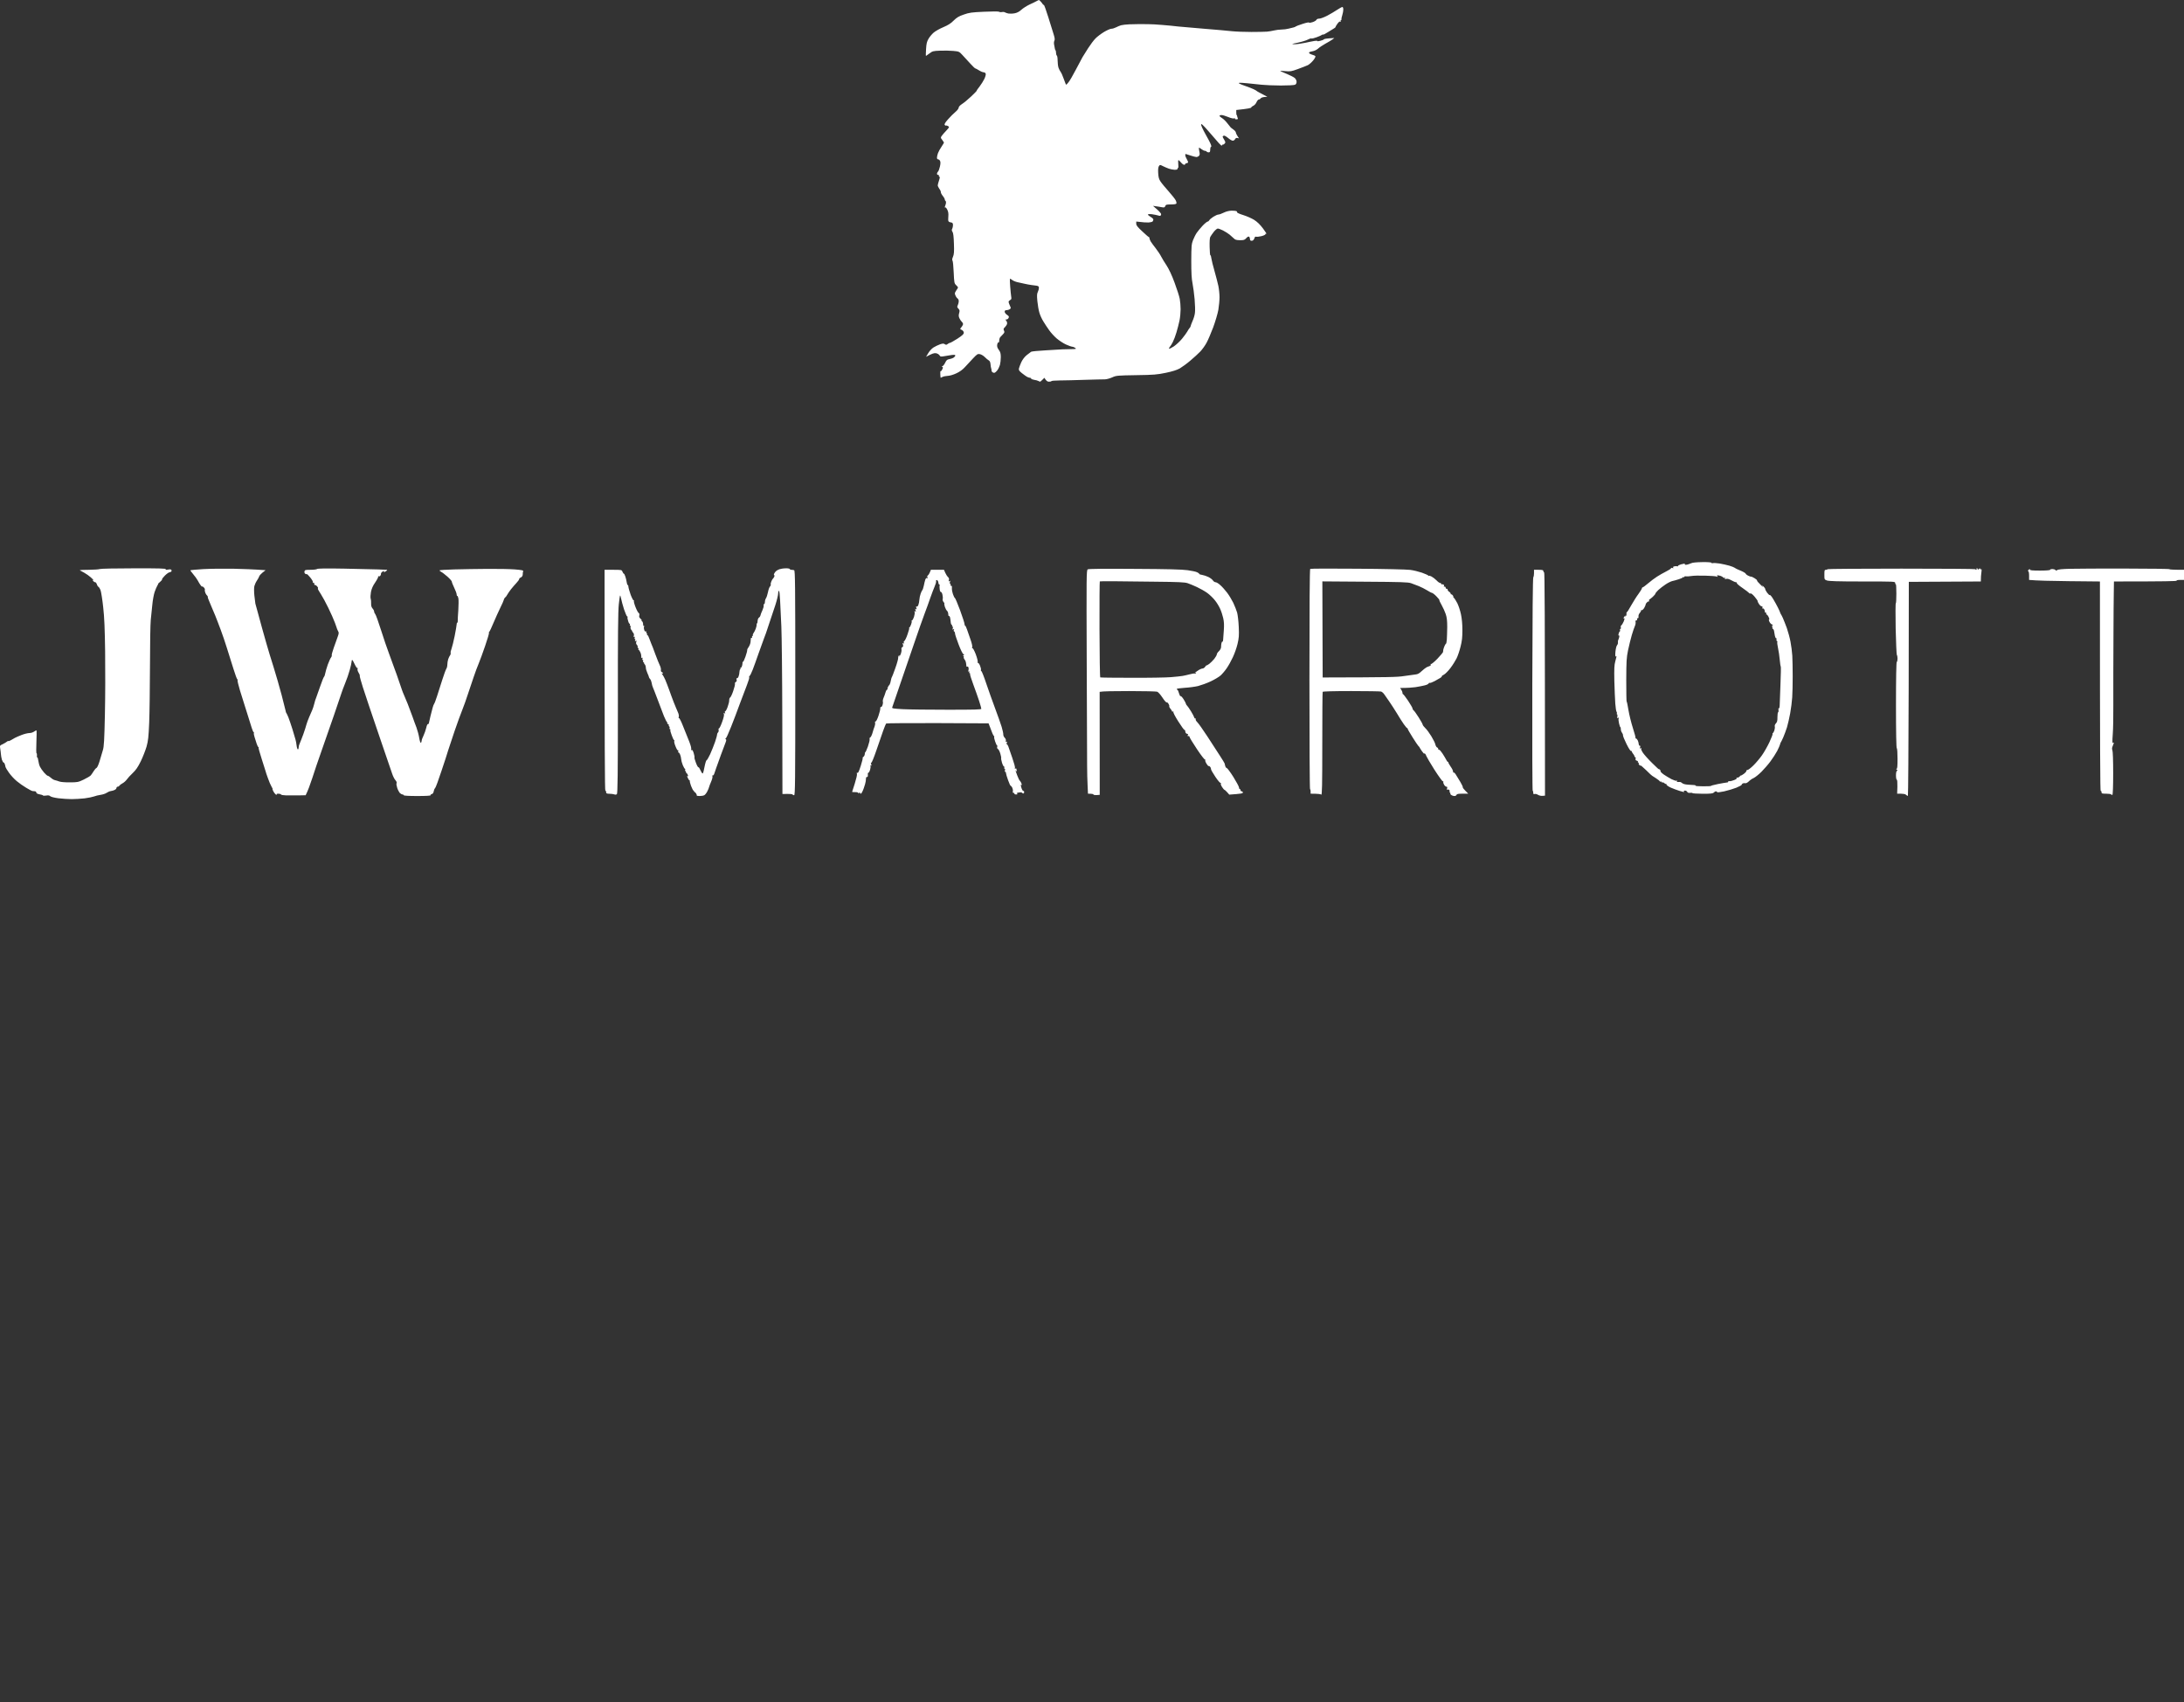 <?xml version="1.0" encoding="UTF-8"?> <svg xmlns="http://www.w3.org/2000/svg" viewBox="0 0 154 120" fill="none"><rect x="0" y="0" width="154" height="120" fill="#333333" stroke="none"/><path fill-rule="evenodd" clip-rule="evenodd" d="M9.439 40.069C11.206 40.064 11.717 40.08 11.689 40.13C11.656 40.179 11.695 40.184 11.854 40.157C11.997 40.13 12.068 40.141 12.09 40.19C12.106 40.223 12.101 40.272 12.079 40.3C12.051 40.321 11.986 40.343 11.936 40.354C11.887 40.36 11.744 40.464 11.623 40.585C11.503 40.705 11.415 40.82 11.426 40.848C11.442 40.87 11.382 40.946 11.288 41.023C11.201 41.1 11.135 41.16 11.151 41.16C11.168 41.16 11.14 41.215 11.096 41.286C11.052 41.352 10.97 41.555 10.904 41.735C10.844 41.916 10.767 42.322 10.74 42.64C10.707 42.958 10.657 43.44 10.63 43.709C10.602 43.982 10.575 45.446 10.575 46.97C10.569 48.493 10.547 50.28 10.52 50.943C10.476 51.973 10.449 52.22 10.333 52.642C10.251 52.916 10.07 53.382 9.922 53.683C9.719 54.094 9.576 54.297 9.356 54.505C9.192 54.659 9.005 54.862 8.939 54.96C8.873 55.053 8.736 55.174 8.643 55.223C8.544 55.273 8.445 55.35 8.423 55.388C8.396 55.432 8.341 55.465 8.297 55.465C8.253 55.465 8.215 55.503 8.215 55.547C8.215 55.591 8.16 55.656 8.094 55.689C8.023 55.728 7.902 55.761 7.82 55.771C7.732 55.782 7.6 55.843 7.518 55.898C7.43 55.958 7.243 56.018 7.089 56.04C6.941 56.062 6.727 56.111 6.623 56.155C6.519 56.193 6.222 56.254 5.964 56.287C5.706 56.314 5.3 56.341 5.059 56.341C4.817 56.341 4.4 56.314 4.125 56.281C3.835 56.243 3.599 56.183 3.549 56.139C3.489 56.078 3.406 56.062 3.264 56.089C3.148 56.106 3.044 56.106 3.033 56.084C3.022 56.056 2.912 56.024 2.786 56.002C2.643 55.974 2.561 55.93 2.561 55.876C2.561 55.832 2.517 55.793 2.468 55.788C2.413 55.788 2.331 55.777 2.287 55.771C2.243 55.766 2.045 55.662 1.848 55.541C1.65 55.426 1.348 55.212 1.178 55.07C1.002 54.922 0.755 54.659 0.629 54.473C0.497 54.292 0.393 54.111 0.388 54.078C0.382 54.04 0.366 53.957 0.344 53.892C0.327 53.82 0.289 53.765 0.256 53.765C0.228 53.765 0.173 53.672 0.135 53.563C0.102 53.448 0.069 53.267 0.064 53.163C0.053 53.059 0.036 52.878 0.014 52.768C-0.019 52.571 -0.008 52.554 0.19 52.467C0.3 52.412 0.437 52.335 0.492 52.286C0.547 52.242 0.591 52.22 0.585 52.247C0.585 52.269 0.667 52.242 0.766 52.187C0.86 52.127 0.991 52.056 1.052 52.023C1.112 51.99 1.321 51.897 1.518 51.82C1.716 51.743 1.963 51.683 2.067 51.683C2.177 51.683 2.325 51.639 2.413 51.573C2.495 51.513 2.567 51.48 2.578 51.507C2.589 51.529 2.583 51.897 2.567 52.33C2.55 52.757 2.55 53.108 2.578 53.108C2.6 53.108 2.611 53.179 2.605 53.267C2.594 53.355 2.605 53.415 2.632 53.404C2.654 53.393 2.687 53.497 2.704 53.645C2.726 53.787 2.775 53.979 2.825 54.067C2.869 54.16 2.995 54.335 3.105 54.467C3.214 54.593 3.335 54.697 3.373 54.697C3.406 54.697 3.505 54.763 3.593 54.84C3.675 54.916 3.802 54.993 3.878 55.004C3.955 55.021 4.093 55.065 4.18 55.097C4.274 55.136 4.603 55.163 4.921 55.158C5.465 55.158 5.52 55.147 5.909 54.96C6.134 54.851 6.359 54.719 6.403 54.664C6.453 54.604 6.541 54.473 6.606 54.368C6.667 54.264 6.76 54.16 6.81 54.138C6.859 54.111 6.952 53.903 7.029 53.645C7.106 53.393 7.205 53.053 7.254 52.889C7.331 52.642 7.358 52.193 7.397 50.368C7.424 49.145 7.43 47.161 7.413 45.956C7.391 44.322 7.358 43.517 7.276 42.804C7.221 42.278 7.133 41.746 7.095 41.626C7.051 41.505 6.98 41.39 6.941 41.374C6.903 41.352 6.853 41.275 6.831 41.193C6.804 41.116 6.755 41.05 6.722 41.05C6.683 41.056 6.612 41.012 6.568 40.963C6.497 40.875 6.497 40.87 6.568 40.913C6.617 40.941 6.606 40.908 6.541 40.837C6.48 40.765 6.321 40.634 6.184 40.535C6.047 40.442 5.849 40.321 5.745 40.272C5.553 40.184 5.553 40.184 6.239 40.173C6.617 40.168 6.974 40.146 7.035 40.119C7.095 40.091 8.176 40.069 9.439 40.069ZM73.258 0C73.275 0 73.335 0.055 73.395 0.121C73.456 0.192 73.522 0.274 73.533 0.301C73.549 0.334 73.577 0.351 73.604 0.345C73.626 0.334 73.769 0.729 73.922 1.222C74.076 1.71 74.246 2.258 74.301 2.439C74.378 2.686 74.389 2.795 74.345 2.877C74.312 2.943 74.307 3.058 74.334 3.179C74.356 3.283 74.378 3.398 74.383 3.436C74.383 3.469 74.405 3.519 74.427 3.546C74.449 3.568 74.466 3.656 74.466 3.743C74.466 3.826 74.493 3.902 74.521 3.919C74.548 3.935 74.576 4.089 74.576 4.264C74.576 4.434 74.603 4.664 74.636 4.768C74.674 4.872 74.74 5.009 74.79 5.07C74.839 5.13 74.938 5.36 75.015 5.579C75.092 5.799 75.163 5.979 75.179 5.974C75.196 5.974 75.273 5.892 75.349 5.793C75.426 5.7 75.662 5.3 75.865 4.905C76.074 4.516 76.283 4.121 76.332 4.028C76.381 3.941 76.563 3.656 76.727 3.398C76.892 3.14 77.122 2.834 77.243 2.713C77.358 2.592 77.633 2.384 77.841 2.258C78.05 2.132 78.286 2.028 78.363 2.028C78.44 2.028 78.588 1.984 78.692 1.929C78.796 1.874 78.956 1.809 79.049 1.781C79.142 1.754 79.4 1.726 79.625 1.715C79.85 1.704 80.174 1.699 80.339 1.699C80.504 1.699 80.789 1.704 80.97 1.704C81.151 1.704 81.596 1.726 81.958 1.759C82.32 1.787 82.825 1.836 83.083 1.869C83.341 1.896 84.17 1.968 84.922 2.028C85.68 2.088 86.541 2.165 86.843 2.198C87.145 2.231 87.776 2.253 88.243 2.253C88.71 2.253 89.203 2.242 89.341 2.231C89.478 2.22 89.697 2.181 89.835 2.148C89.972 2.116 90.208 2.083 90.356 2.083C90.51 2.083 90.729 2.055 90.85 2.022C90.971 1.989 91.13 1.951 91.207 1.935C91.284 1.918 91.355 1.885 91.372 1.863C91.388 1.847 91.602 1.759 91.855 1.683C92.102 1.6 92.305 1.562 92.305 1.589C92.305 1.622 92.404 1.611 92.552 1.562C92.689 1.518 92.81 1.441 92.826 1.398C92.843 1.348 92.92 1.315 93.018 1.315C93.112 1.315 93.364 1.222 93.584 1.107C93.798 0.992 94.116 0.811 94.281 0.696C94.445 0.586 94.616 0.493 94.654 0.493C94.692 0.493 94.72 0.565 94.72 0.674C94.72 0.767 94.687 0.948 94.648 1.069C94.605 1.189 94.583 1.321 94.588 1.359C94.599 1.392 94.588 1.425 94.555 1.425C94.522 1.425 94.517 1.458 94.539 1.496C94.568 1.54 94.559 1.549 94.511 1.524C94.467 1.496 94.396 1.551 94.308 1.672C94.231 1.776 94.171 1.88 94.171 1.907C94.171 1.929 94.105 1.984 94.023 2.028C93.94 2.072 93.748 2.192 93.595 2.291C93.446 2.39 93.309 2.455 93.293 2.439C93.276 2.422 93.243 2.433 93.21 2.461C93.177 2.488 93.013 2.565 92.843 2.625C92.667 2.691 92.502 2.729 92.469 2.713C92.436 2.697 92.321 2.735 92.211 2.795C92.096 2.855 91.778 2.954 91.509 3.009C91.059 3.102 91.037 3.113 91.278 3.119C91.421 3.124 91.75 3.075 92.019 3.02C92.283 2.965 92.59 2.899 92.705 2.883C92.815 2.866 92.898 2.866 92.887 2.894C92.876 2.916 92.969 2.91 93.095 2.877C93.216 2.85 93.337 2.801 93.359 2.768C93.381 2.74 93.556 2.707 94.089 2.68L93.951 2.784C93.875 2.839 93.655 2.976 93.457 3.08C93.26 3.19 93.029 3.343 92.936 3.431C92.843 3.513 92.678 3.595 92.557 3.612C92.442 3.628 92.332 3.667 92.31 3.694C92.294 3.716 92.316 3.76 92.36 3.787C92.404 3.815 92.502 3.853 92.579 3.875C92.656 3.891 92.733 3.935 92.755 3.968C92.771 4.001 92.7 4.138 92.59 4.269C92.48 4.401 92.316 4.543 92.222 4.593C92.129 4.637 91.822 4.757 91.536 4.861C91.059 5.037 90.982 5.048 90.631 5.015C90.422 4.993 90.257 4.987 90.274 5.004C90.29 5.02 90.499 5.113 90.74 5.212C90.982 5.311 91.234 5.442 91.3 5.503C91.372 5.568 91.426 5.683 91.426 5.771C91.426 5.864 91.388 5.941 91.317 5.974C91.256 6.007 90.806 6.029 90.318 6.029C89.824 6.029 89.214 6.001 88.956 5.974C88.698 5.947 88.248 5.897 87.957 5.87C87.661 5.837 87.387 5.826 87.354 5.848C87.315 5.864 87.48 5.947 87.721 6.029C87.963 6.111 88.259 6.226 88.38 6.281C88.501 6.341 88.605 6.396 88.611 6.412C88.616 6.429 88.792 6.527 89.363 6.823L89.149 6.84C89.028 6.851 88.913 6.895 88.891 6.939C88.863 6.982 88.808 7.015 88.764 7.015C88.72 7.015 88.644 7.103 88.6 7.207C88.556 7.311 88.457 7.421 88.38 7.454C88.303 7.487 88.237 7.541 88.227 7.58C88.215 7.618 88.018 7.667 87.173 7.755V7.936C87.173 8.029 87.184 8.111 87.2 8.111C87.216 8.111 87.233 8.144 87.233 8.183C87.238 8.216 87.255 8.287 87.277 8.331C87.304 8.391 87.277 8.413 87.178 8.413C87.107 8.413 87.063 8.391 87.079 8.358C87.101 8.325 87.079 8.32 87.024 8.347C86.964 8.369 86.794 8.331 86.596 8.248C86.415 8.172 86.207 8.111 86.13 8.111C86.053 8.111 85.992 8.139 85.992 8.166C85.992 8.199 86.075 8.27 86.174 8.331C86.267 8.385 86.437 8.55 86.541 8.687C86.646 8.824 86.755 8.961 86.788 8.994C86.821 9.021 86.909 9.092 86.997 9.153C87.079 9.213 87.145 9.301 87.145 9.345C87.145 9.388 87.195 9.504 87.365 9.756L87.255 9.728C87.182 9.71 87.127 9.737 87.09 9.81C87.057 9.871 86.986 9.92 86.926 9.92C86.865 9.92 86.717 9.832 86.596 9.728C86.475 9.624 86.338 9.547 86.294 9.564C86.25 9.58 86.212 9.608 86.212 9.635C86.212 9.657 86.261 9.756 86.322 9.854C86.41 9.997 86.421 10.046 86.366 10.112C86.327 10.161 86.261 10.2 86.228 10.194C86.19 10.194 86.157 10.227 86.157 10.265C86.157 10.298 86.058 10.221 85.938 10.084C85.817 9.947 85.493 9.575 85.213 9.251C84.834 8.813 84.697 8.692 84.692 8.775C84.681 8.829 84.818 9.131 84.993 9.443C85.169 9.75 85.345 10.084 85.378 10.183C85.422 10.293 85.422 10.358 85.389 10.358C85.356 10.358 85.334 10.446 85.334 10.55C85.334 10.704 85.312 10.742 85.224 10.742C85.164 10.742 85.103 10.72 85.087 10.687C85.07 10.66 85.015 10.633 84.966 10.633C84.911 10.633 84.807 10.583 84.73 10.523C84.653 10.463 84.576 10.413 84.554 10.413C84.527 10.413 84.532 10.523 84.565 10.66C84.609 10.857 84.604 10.923 84.543 10.989C84.5 11.033 84.417 11.071 84.362 11.071C84.307 11.071 84.115 11.022 83.934 10.961C83.753 10.901 83.599 10.852 83.594 10.852C83.583 10.852 83.577 10.896 83.577 10.95C83.577 11 83.627 11.126 83.687 11.224C83.747 11.318 83.786 11.427 83.769 11.455C83.753 11.488 83.704 11.509 83.66 11.509C83.616 11.509 83.577 11.537 83.577 11.564C83.577 11.597 83.539 11.619 83.495 11.619C83.451 11.619 83.352 11.548 83.276 11.455C83.199 11.367 83.122 11.29 83.1 11.29C83.072 11.29 83.067 11.411 83.083 11.564C83.1 11.712 83.094 11.838 83.072 11.838C83.045 11.838 83.028 11.871 83.028 11.91C83.028 11.953 82.957 11.97 82.82 11.97C82.71 11.964 82.529 11.931 82.425 11.893C82.32 11.855 82.134 11.778 82.013 11.718C81.799 11.608 81.793 11.608 81.722 11.707C81.673 11.778 81.651 11.931 81.667 12.195C81.684 12.496 81.717 12.628 81.832 12.797C81.909 12.918 82.167 13.225 82.397 13.483C82.622 13.74 82.853 14.025 82.897 14.113C82.946 14.206 82.968 14.31 82.952 14.348C82.93 14.392 82.792 14.414 82.562 14.414C82.249 14.414 82.2 14.431 82.167 14.529C82.128 14.628 82.095 14.639 81.931 14.611C81.826 14.59 81.64 14.557 81.299 14.513L81.59 14.765C81.744 14.902 81.876 15.055 81.876 15.099C81.876 15.143 81.854 15.192 81.821 15.209C81.788 15.225 81.711 15.214 81.645 15.187C81.574 15.165 81.387 15.127 81.234 15.105C81.052 15.083 80.943 15.094 80.943 15.127C80.943 15.16 81.031 15.231 81.135 15.291C81.239 15.351 81.327 15.434 81.327 15.472C81.327 15.505 81.305 15.565 81.283 15.604C81.261 15.642 81.135 15.675 80.998 15.686C80.86 15.691 80.608 15.68 80.119 15.62V15.773C80.119 15.889 80.213 16.009 80.548 16.316C80.778 16.535 80.987 16.716 81.014 16.716C81.036 16.716 81.052 16.754 81.052 16.798C81.052 16.842 81.096 16.946 81.146 17.034C81.195 17.116 81.354 17.33 81.497 17.511C81.634 17.692 81.81 17.949 81.876 18.086C81.947 18.223 82.117 18.508 82.26 18.717C82.419 18.963 82.628 19.396 82.82 19.922C82.99 20.377 83.155 20.892 83.188 21.073C83.221 21.254 83.248 21.583 83.248 21.802C83.248 22.016 83.215 22.378 83.171 22.597C83.127 22.811 83.028 23.189 82.957 23.43C82.886 23.671 82.771 23.978 82.699 24.115C82.633 24.252 82.534 24.405 82.485 24.46C82.436 24.51 82.414 24.564 82.441 24.581C82.463 24.597 82.611 24.526 82.771 24.422C82.924 24.318 83.188 24.077 83.347 23.885C83.501 23.693 83.671 23.468 83.72 23.375C83.764 23.287 83.841 23.172 83.879 23.129C83.923 23.085 83.956 23.024 83.956 22.991C83.956 22.964 84.017 22.8 84.088 22.635C84.165 22.471 84.242 22.213 84.258 22.06C84.28 21.912 84.269 21.479 84.236 21.101C84.203 20.723 84.137 20.218 84.088 19.977C84.022 19.648 84 19.243 84 18.388C84.005 17.352 84.017 17.209 84.121 16.935C84.187 16.771 84.302 16.535 84.384 16.415C84.467 16.294 84.659 16.064 84.807 15.905C84.961 15.746 85.12 15.62 85.158 15.62C85.191 15.62 85.241 15.582 85.268 15.532C85.29 15.483 85.416 15.373 85.553 15.286C85.691 15.198 85.85 15.127 85.91 15.127C85.97 15.127 86.146 15.066 86.294 14.99C86.465 14.907 86.668 14.858 86.832 14.853C86.975 14.853 87.129 14.864 87.173 14.88C87.216 14.897 87.244 14.935 87.228 14.962C87.211 14.995 87.403 15.083 87.656 15.16C87.903 15.236 88.254 15.39 88.43 15.499C88.655 15.642 88.847 15.828 89.061 16.113C89.231 16.338 89.335 16.508 89.297 16.486C89.258 16.459 89.231 16.469 89.231 16.513C89.231 16.546 89.105 16.612 88.945 16.65C88.786 16.689 88.616 16.705 88.572 16.689C88.517 16.667 88.479 16.7 88.452 16.798C88.424 16.875 88.369 16.946 88.325 16.963C88.281 16.979 88.221 16.979 88.188 16.963C88.155 16.946 88.133 16.886 88.133 16.826C88.133 16.765 88.1 16.7 88.067 16.683C88.029 16.661 87.941 16.711 87.875 16.793C87.765 16.919 87.705 16.935 87.436 16.935C87.184 16.93 87.096 16.908 87.002 16.809C86.937 16.744 86.799 16.623 86.701 16.541C86.596 16.459 86.393 16.327 86.24 16.25C86.091 16.174 85.921 16.113 85.872 16.113C85.817 16.113 85.691 16.217 85.586 16.349C85.487 16.475 85.378 16.634 85.339 16.705C85.301 16.776 85.284 17.061 85.295 17.423C85.301 17.752 85.323 18.01 85.35 17.999C85.372 17.988 85.4 18.081 85.416 18.212C85.433 18.338 85.531 18.738 85.636 19.1C85.74 19.462 85.861 19.939 85.91 20.158C85.954 20.372 85.992 20.733 85.992 20.953C85.992 21.166 85.954 21.572 85.91 21.841C85.861 22.115 85.696 22.668 85.548 23.074C85.394 23.479 85.186 23.972 85.076 24.17C84.971 24.367 84.768 24.647 84.631 24.789C84.488 24.937 84.176 25.222 83.934 25.425C83.693 25.633 83.358 25.874 83.193 25.973C82.985 26.088 82.677 26.187 82.205 26.285C81.596 26.411 81.365 26.433 80.119 26.45C78.764 26.472 78.709 26.477 78.418 26.609C78.248 26.685 78.017 26.746 77.896 26.746C77.776 26.746 77.144 26.757 76.497 26.779C75.849 26.801 75.053 26.823 74.729 26.823C74.4 26.828 74.136 26.844 74.136 26.872C74.136 26.894 74.065 26.91 73.972 26.91C73.856 26.91 73.785 26.872 73.642 26.636L73.505 26.773C73.428 26.85 73.357 26.91 73.341 26.91C73.324 26.91 73.269 26.888 73.22 26.861C73.165 26.828 73.028 26.795 72.918 26.779C72.803 26.757 72.709 26.724 72.709 26.691C72.709 26.664 72.671 26.636 72.627 26.636C72.583 26.636 72.49 26.603 72.424 26.57C72.353 26.532 72.188 26.411 72.056 26.307C71.858 26.148 71.826 26.093 71.848 25.978C71.864 25.902 71.941 25.704 72.012 25.54C72.1 25.354 72.243 25.162 72.391 25.041C72.523 24.937 72.665 24.828 72.709 24.8C72.753 24.773 73.198 24.729 73.697 24.702C74.197 24.674 74.74 24.641 74.905 24.63C75.07 24.625 75.366 24.614 75.564 24.614C75.893 24.608 75.909 24.603 75.811 24.526C75.75 24.482 75.657 24.444 75.607 24.444C75.553 24.444 75.355 24.373 75.168 24.29C74.976 24.203 74.685 24.011 74.51 23.863C74.34 23.715 74.103 23.457 73.988 23.293C73.868 23.129 73.681 22.844 73.571 22.663C73.456 22.482 73.33 22.197 73.286 22.032C73.236 21.868 73.176 21.512 73.148 21.238C73.11 20.838 73.115 20.711 73.181 20.58C73.225 20.492 73.258 20.361 73.258 20.295C73.258 20.196 73.22 20.163 73.083 20.141C72.984 20.131 72.814 20.109 72.709 20.092C72.605 20.081 72.396 20.037 72.243 20.005C72.095 19.972 71.859 19.922 71.721 19.889C71.584 19.856 71.419 19.785 71.354 19.725C71.282 19.67 71.216 19.637 71.211 19.665C71.2 19.687 71.211 19.939 71.233 20.224C71.255 20.509 71.288 20.827 71.304 20.925C71.332 21.062 71.315 21.112 71.227 21.155C71.167 21.188 71.118 21.243 71.118 21.281C71.118 21.314 71.156 21.435 71.205 21.539C71.293 21.72 71.293 21.736 71.194 21.802C71.14 21.841 71.035 21.868 70.969 21.868C70.882 21.868 70.843 21.901 70.843 21.978C70.843 22.038 70.914 22.136 71.008 22.197C71.145 22.29 71.161 22.323 71.118 22.416C71.09 22.476 71.019 22.526 70.969 22.526C70.882 22.52 70.882 22.531 70.953 22.613C70.997 22.663 71.024 22.761 71.013 22.822C71.002 22.887 70.936 22.991 70.865 23.063C70.755 23.161 70.744 23.205 70.794 23.309C70.843 23.408 70.832 23.452 70.722 23.567C70.651 23.638 70.563 23.731 70.53 23.77C70.492 23.808 70.459 23.918 70.459 24.005C70.459 24.099 70.437 24.159 70.404 24.142C70.377 24.126 70.333 24.197 70.316 24.296C70.294 24.427 70.322 24.515 70.426 24.663C70.541 24.817 70.569 24.921 70.569 25.184C70.569 25.365 70.541 25.611 70.508 25.732C70.47 25.852 70.393 26.017 70.327 26.105C70.267 26.187 70.173 26.269 70.13 26.28C70.086 26.296 70.014 26.274 69.976 26.242C69.937 26.203 69.91 26.148 69.915 26.115C69.921 26.088 69.91 26.022 69.893 25.978C69.877 25.935 69.85 25.798 69.844 25.683C69.833 25.54 69.795 25.447 69.718 25.408C69.658 25.376 69.537 25.271 69.443 25.178C69.356 25.085 69.196 24.992 69.103 24.97C68.933 24.937 68.9 24.965 68.598 25.282C68.422 25.469 68.17 25.743 68.038 25.885C67.885 26.055 67.671 26.214 67.44 26.318C67.237 26.417 66.973 26.494 66.836 26.499C66.699 26.505 66.534 26.538 66.468 26.57C66.397 26.609 66.337 26.636 66.331 26.636C66.32 26.636 66.309 26.526 66.304 26.39C66.293 26.253 66.304 26.154 66.331 26.17C66.353 26.181 66.403 26.126 66.441 26.044C66.501 25.924 66.501 25.891 66.441 25.858C66.386 25.825 66.386 25.814 66.452 25.814C66.496 25.814 66.584 25.704 66.644 25.578C66.737 25.387 66.787 25.343 66.946 25.321C67.05 25.304 67.193 25.25 67.264 25.2C67.33 25.145 67.374 25.08 67.358 25.047C67.341 25.014 67.242 25.008 67.127 25.025C67.012 25.041 66.781 25.08 66.617 25.107C66.342 25.156 66.309 25.151 66.249 25.052C66.21 24.986 66.095 24.921 66.002 24.904C65.87 24.882 65.749 24.915 65.299 25.156L65.453 24.899C65.535 24.756 65.7 24.575 65.821 24.499C65.947 24.422 66.15 24.323 66.276 24.279C66.468 24.214 66.534 24.208 66.622 24.268C66.704 24.323 66.743 24.318 66.825 24.252C66.875 24.208 66.951 24.17 66.99 24.17C67.023 24.17 67.259 24.038 67.511 23.879C67.852 23.655 67.961 23.556 67.961 23.463C67.961 23.397 67.912 23.315 67.852 23.282C67.791 23.249 67.731 23.211 67.714 23.205C67.698 23.194 67.725 23.139 67.775 23.09C67.824 23.035 67.879 22.948 67.896 22.898C67.923 22.838 67.896 22.761 67.835 22.706C67.775 22.652 67.698 22.537 67.654 22.443C67.594 22.317 67.588 22.23 67.632 22.076C67.681 21.901 67.671 21.857 67.577 21.758C67.484 21.66 67.478 21.627 67.539 21.512C67.572 21.435 67.605 21.314 67.605 21.238C67.605 21.161 67.572 21.084 67.539 21.062C67.5 21.035 67.435 20.964 67.402 20.898C67.363 20.827 67.33 20.733 67.33 20.69C67.33 20.646 67.38 20.542 67.44 20.459C67.506 20.372 67.555 20.289 67.55 20.268C67.55 20.24 67.489 20.169 67.418 20.103C67.292 19.983 67.281 19.933 67.248 19.21C67.231 18.788 67.193 18.41 67.165 18.377C67.127 18.327 67.138 18.24 67.198 18.103C67.27 17.933 67.286 17.752 67.264 17.182C67.248 16.683 67.22 16.431 67.165 16.349C67.105 16.256 67.1 16.195 67.144 16.13C67.171 16.075 67.198 15.96 67.198 15.867C67.193 15.735 67.165 15.697 67.056 15.68C66.979 15.675 66.902 15.636 66.88 15.598C66.858 15.565 66.853 15.417 66.869 15.264C66.886 15.066 66.869 14.929 66.798 14.787C66.743 14.672 66.677 14.601 66.644 14.622C66.611 14.644 66.606 14.622 66.633 14.551C66.661 14.491 66.688 14.387 66.704 14.321C66.715 14.25 66.699 14.184 66.672 14.168C66.644 14.151 66.617 14.102 66.617 14.058C66.617 14.014 66.556 13.904 66.479 13.811C66.403 13.724 66.342 13.603 66.342 13.554C66.348 13.499 66.298 13.389 66.232 13.307C66.172 13.219 66.123 13.115 66.123 13.071C66.123 13.028 66.161 12.874 66.21 12.732C66.271 12.551 66.282 12.463 66.238 12.458C66.205 12.447 66.189 12.419 66.205 12.386C66.221 12.359 66.194 12.332 66.15 12.332C66.106 12.332 66.068 12.293 66.068 12.249C66.068 12.205 66.101 12.134 66.139 12.101C66.183 12.063 66.243 11.899 66.276 11.745C66.32 11.548 66.326 11.422 66.287 11.345C66.26 11.285 66.194 11.235 66.15 11.235C66.101 11.235 66.068 11.186 66.068 11.115C66.068 11.044 66.101 10.901 66.139 10.797C66.178 10.693 66.287 10.49 66.386 10.348C66.479 10.2 66.562 10.074 66.562 10.057C66.562 10.041 66.507 9.958 66.441 9.865C66.32 9.717 66.32 9.701 66.403 9.58C66.452 9.509 66.595 9.345 66.726 9.208C66.94 8.977 66.951 8.955 66.858 8.895C66.798 8.857 66.737 8.84 66.715 8.851C66.688 8.868 66.644 8.846 66.617 8.813C66.578 8.758 66.639 8.649 66.847 8.413C67.006 8.232 67.242 7.996 67.369 7.892C67.495 7.788 67.599 7.651 67.599 7.591C67.599 7.525 67.693 7.426 67.835 7.333C67.967 7.251 68.252 7.015 68.466 6.812C68.686 6.604 68.867 6.423 68.867 6.401C68.867 6.374 68.96 6.237 69.076 6.095C69.185 5.952 69.339 5.711 69.41 5.563C69.482 5.409 69.526 5.245 69.504 5.196C69.487 5.141 69.421 5.097 69.361 5.097C69.301 5.097 69.152 5.037 69.032 4.96C68.911 4.883 68.796 4.823 68.774 4.823C68.746 4.823 68.593 4.675 68.428 4.494C68.263 4.313 68.016 4.045 67.879 3.897C67.638 3.634 67.627 3.628 67.22 3.59C66.995 3.568 66.573 3.562 66.287 3.573C65.799 3.59 65.749 3.606 65.535 3.771C65.404 3.864 65.294 3.946 65.288 3.946C65.277 3.946 65.283 3.732 65.299 3.469C65.321 3.08 65.354 2.938 65.469 2.74C65.546 2.603 65.711 2.406 65.832 2.302C65.952 2.198 66.26 2.022 66.512 1.918C66.847 1.776 67.045 1.655 67.242 1.452C67.467 1.233 67.605 1.145 67.961 1.025C68.346 0.888 68.521 0.866 69.389 0.828C69.965 0.8 70.404 0.8 70.448 0.828C70.481 0.855 70.574 0.866 70.651 0.85C70.728 0.833 70.821 0.844 70.86 0.871C70.892 0.893 71.008 0.932 71.107 0.954C71.2 0.97 71.397 0.965 71.546 0.937C71.721 0.904 71.875 0.822 72.023 0.685C72.144 0.575 72.402 0.411 72.599 0.318C72.797 0.23 73.017 0.121 73.094 0.077C73.17 0.038 73.242 0 73.258 0V0ZM120.04 39.631C120.436 39.625 120.682 39.647 120.682 39.68C120.682 39.713 120.727 39.719 120.781 39.702C120.836 39.686 121.05 39.697 121.259 39.73C121.472 39.768 121.78 39.834 121.945 39.883C122.11 39.932 122.286 40.003 122.329 40.036C122.372 40.075 122.554 40.162 122.735 40.234C122.911 40.305 123.07 40.398 123.092 40.442C123.108 40.486 123.191 40.552 123.279 40.59C123.361 40.634 123.443 40.661 123.471 40.656C123.492 40.645 123.603 40.694 123.718 40.765C123.828 40.831 123.91 40.902 123.894 40.93C123.882 40.952 123.998 41.094 124.157 41.242C124.31 41.396 124.393 41.456 124.222 41.242L124.349 41.352C124.415 41.412 124.475 41.494 124.47 41.533C124.47 41.566 124.53 41.686 124.607 41.79C124.684 41.894 124.766 41.971 124.799 41.955C124.832 41.938 124.936 42.07 125.04 42.245C125.145 42.415 125.287 42.684 125.364 42.832C125.441 42.985 125.512 43.144 125.524 43.188C125.535 43.232 125.557 43.281 125.573 43.297C125.59 43.314 125.65 43.434 125.715 43.571C125.776 43.709 125.902 44.026 125.996 44.284C126.084 44.542 126.204 44.975 126.253 45.243C126.308 45.517 126.363 45.961 126.38 46.23C126.396 46.504 126.407 47.156 126.407 47.682C126.407 48.208 126.396 48.877 126.374 49.162C126.357 49.447 126.292 49.956 126.232 50.285C126.171 50.62 126.068 51.064 126.007 51.272C125.941 51.486 125.82 51.804 125.744 51.984C125.666 52.165 125.584 52.324 125.568 52.341C125.551 52.357 125.529 52.417 125.518 52.478C125.508 52.538 125.414 52.746 125.315 52.943C125.211 53.141 124.997 53.47 124.837 53.683C124.684 53.892 124.398 54.215 124.212 54.407C124.019 54.599 123.773 54.796 123.662 54.851C123.547 54.9 123.388 55.01 123.306 55.097C123.213 55.185 123.114 55.234 123.059 55.218C123.004 55.207 122.928 55.212 122.889 55.234C122.846 55.256 122.811 55.3 122.811 55.328C122.811 55.36 122.642 55.448 122.434 55.536C122.225 55.618 121.841 55.733 121.577 55.793C121.297 55.854 121.088 55.876 121.082 55.848C121.072 55.815 121.033 55.793 121 55.793C120.963 55.788 120.891 55.826 120.847 55.876C120.781 55.947 120.639 55.963 120.067 55.963C119.677 55.958 119.354 55.941 119.343 55.919C119.327 55.892 119.25 55.887 119.162 55.898C119.059 55.908 118.996 55.885 118.97 55.826C118.943 55.777 118.877 55.739 118.816 55.739C118.756 55.739 118.717 55.766 118.734 55.793C118.75 55.826 118.756 55.848 118.75 55.848C118.74 55.848 118.596 55.81 118.432 55.761C118.268 55.711 117.987 55.607 117.811 55.53C117.625 55.443 117.499 55.35 117.499 55.3C117.499 55.256 117.488 55.234 117.471 55.262C117.454 55.284 117.405 55.262 117.362 55.218C117.318 55.174 117.257 55.147 117.224 55.163C117.191 55.18 117.169 55.169 117.169 55.136C117.169 55.108 117.148 55.092 117.115 55.108C117.082 55.125 117.054 55.114 117.049 55.092C117.038 55.065 116.917 54.966 116.774 54.873C116.626 54.774 116.505 54.697 116.5 54.697C116.489 54.703 116.302 54.527 116.088 54.314C115.869 54.105 115.687 53.946 115.687 53.974C115.693 53.996 115.654 53.979 115.605 53.946C115.561 53.908 115.534 53.853 115.55 53.82C115.567 53.793 115.556 53.765 115.523 53.765C115.49 53.765 115.479 53.744 115.495 53.711C115.512 53.683 115.473 53.645 115.413 53.629C115.336 53.607 115.309 53.568 115.331 53.492C115.347 53.431 115.336 53.382 115.303 53.382C115.27 53.382 115.248 53.349 115.248 53.316C115.248 53.278 115.199 53.19 115.139 53.124C115.078 53.053 115.045 52.982 115.073 52.965C115.095 52.949 115.073 52.943 115.029 52.954C114.974 52.965 114.864 52.806 114.688 52.45C114.546 52.165 114.436 51.891 114.441 51.842C114.447 51.792 114.414 51.71 114.37 51.655C114.326 51.601 114.288 51.486 114.288 51.403C114.288 51.321 114.277 51.261 114.26 51.272C114.244 51.283 114.2 51.168 114.167 51.02C114.129 50.872 114.112 50.707 114.134 50.658C114.167 50.581 114.162 50.57 114.096 50.614C114.035 50.658 114.024 50.642 114.046 50.521C114.057 50.439 114.052 50.368 114.03 50.368C114.002 50.368 113.997 50.335 114.008 50.302C114.024 50.263 114.013 50.209 113.986 50.176C113.958 50.148 113.92 49.885 113.898 49.6C113.876 49.315 113.849 48.597 113.832 48.011C113.816 47.139 113.827 46.882 113.898 46.63C113.947 46.454 113.986 46.301 113.986 46.284C113.986 46.268 113.964 46.268 113.931 46.284C113.898 46.301 113.887 46.18 113.909 45.945C113.931 45.736 113.98 45.534 114.024 45.49C114.063 45.446 114.096 45.358 114.085 45.298C114.079 45.238 114.085 45.166 114.101 45.134C114.123 45.106 114.151 45.013 114.172 44.931C114.195 44.837 114.183 44.788 114.151 44.805C114.118 44.821 114.107 44.777 114.134 44.684C114.151 44.596 114.189 44.525 114.216 44.52C114.238 44.509 114.249 44.465 114.233 44.421C114.216 44.377 114.227 44.339 114.26 44.339C114.293 44.339 114.304 44.289 114.288 44.229C114.271 44.169 114.293 44.103 114.332 44.081C114.37 44.054 114.441 43.933 114.496 43.807C114.546 43.676 114.568 43.582 114.535 43.599C114.502 43.615 114.48 43.61 114.48 43.588C114.48 43.561 114.518 43.495 114.568 43.434C114.612 43.374 114.634 43.363 114.606 43.407C114.579 43.467 114.584 43.478 114.634 43.451C114.666 43.424 114.694 43.352 114.688 43.286C114.678 43.215 114.688 43.16 114.716 43.16C114.738 43.16 114.881 42.941 115.029 42.667C115.182 42.399 115.408 42.037 115.534 41.873C115.654 41.708 115.764 41.533 115.77 41.489C115.775 41.445 115.803 41.407 115.836 41.407C115.863 41.407 116.033 41.281 116.214 41.127C116.39 40.974 116.675 40.76 116.84 40.656C117.005 40.546 117.296 40.387 117.488 40.288C117.675 40.195 117.828 40.097 117.828 40.064C117.828 40.031 117.872 40.025 117.927 40.047C117.993 40.075 118.01 40.069 117.981 40.02C117.952 39.976 117.984 39.945 118.075 39.927C118.152 39.91 118.234 39.91 118.268 39.927C118.301 39.943 118.322 39.932 118.322 39.899C118.322 39.872 118.416 39.823 118.531 39.79C118.641 39.762 118.75 39.735 118.777 39.735C118.799 39.735 118.81 39.757 118.799 39.79C118.789 39.823 118.849 39.828 118.953 39.812C119.041 39.79 119.179 39.746 119.255 39.708C119.343 39.664 119.634 39.636 120.04 39.631ZM118.888 40.634C118.816 40.623 118.761 40.639 118.761 40.667C118.761 40.7 118.74 40.711 118.707 40.694C118.674 40.678 118.652 40.683 118.652 40.711C118.652 40.732 118.525 40.793 118.366 40.842C118.207 40.891 118.004 40.952 117.911 40.968C117.817 40.99 117.608 41.094 117.444 41.204C117.279 41.313 117.049 41.489 116.933 41.598C116.824 41.703 116.73 41.818 116.73 41.845C116.73 41.878 116.648 41.982 116.538 42.081C116.434 42.174 116.33 42.256 116.308 42.262C116.28 42.262 116.275 42.305 116.28 42.355C116.291 42.404 116.286 42.431 116.269 42.41C116.253 42.382 116.192 42.41 116.143 42.459C116.088 42.508 116.044 42.574 116.044 42.607C116.044 42.64 116 42.749 115.945 42.848C115.896 42.941 115.808 43.023 115.759 43.023C115.704 43.023 115.676 43.034 115.704 43.051C115.726 43.067 115.693 43.133 115.633 43.204C115.567 43.276 115.523 43.385 115.534 43.462C115.545 43.549 115.523 43.593 115.479 43.588C115.44 43.577 115.424 43.604 115.44 43.654C115.457 43.703 115.435 43.736 115.386 43.736C115.331 43.736 115.309 43.774 115.331 43.862C115.342 43.928 115.32 44.059 115.276 44.147C115.232 44.24 115.139 44.52 115.062 44.777C114.985 45.035 114.87 45.517 114.798 45.846C114.688 46.383 114.678 46.608 114.672 47.967C114.672 48.8 114.683 49.474 114.699 49.463C114.716 49.452 114.771 49.721 114.826 50.055C114.881 50.395 115.023 50.965 115.139 51.327C115.254 51.688 115.342 52.001 115.325 52.028C115.314 52.05 115.325 52.067 115.358 52.067C115.391 52.067 115.44 52.121 115.479 52.193C115.512 52.258 115.545 52.373 115.55 52.45C115.556 52.527 115.589 52.582 115.622 52.576C115.666 52.565 115.675 52.602 115.649 52.686C115.616 52.785 115.622 52.795 115.687 52.752C115.748 52.713 115.759 52.713 115.726 52.768C115.704 52.806 115.753 52.932 115.841 53.064C115.923 53.19 116.214 53.519 116.494 53.793C116.769 54.062 116.983 54.264 116.961 54.231C116.944 54.204 116.972 54.21 117.021 54.248C117.071 54.281 117.104 54.341 117.087 54.368C117.071 54.401 117.175 54.505 117.323 54.61C117.466 54.708 117.713 54.856 117.872 54.938C118.031 55.015 118.184 55.065 118.223 55.043C118.271 55.013 118.28 55.022 118.251 55.07C118.229 55.108 118.24 55.136 118.284 55.13C118.317 55.125 118.393 55.125 118.449 55.13C118.498 55.13 118.58 55.174 118.623 55.218C118.674 55.267 118.838 55.311 119.025 55.322C119.195 55.333 119.392 55.344 119.464 55.35C119.53 55.35 119.573 55.371 119.562 55.399C119.552 55.421 119.794 55.437 120.106 55.437C120.419 55.437 120.66 55.426 120.644 55.41C120.633 55.393 120.852 55.338 121.133 55.278C121.412 55.223 121.698 55.174 121.763 55.169C121.824 55.169 121.868 55.147 121.857 55.125C121.845 55.097 121.868 55.075 121.906 55.075C121.939 55.07 121.989 55.07 122.016 55.075C122.038 55.075 122.153 55.043 122.274 54.999C122.422 54.944 122.483 54.895 122.456 54.851C122.426 54.803 122.435 54.794 122.483 54.823C122.522 54.845 122.592 54.818 122.659 54.752C122.719 54.692 122.768 54.653 122.768 54.67C122.768 54.686 122.856 54.637 122.961 54.56C123.065 54.483 123.147 54.39 123.141 54.357C123.131 54.319 123.168 54.286 123.219 54.286C123.273 54.286 123.465 54.138 123.646 53.957C123.828 53.777 124.101 53.453 124.245 53.245C124.393 53.037 124.628 52.62 124.766 52.33C124.903 52.034 125.008 51.771 124.991 51.738C124.975 51.71 124.981 51.683 125.008 51.683C125.03 51.683 125.073 51.606 125.112 51.507C125.145 51.409 125.161 51.277 125.145 51.217C125.129 51.151 125.161 51.064 125.227 50.998C125.309 50.91 125.337 50.817 125.332 50.559C125.332 50.378 125.354 50.225 125.381 50.214C125.408 50.209 125.42 50.132 125.408 50.05C125.391 49.962 125.403 49.918 125.436 49.94C125.463 49.956 125.485 49.874 125.49 49.748C125.496 49.622 125.518 48.953 125.545 48.268C125.573 47.578 125.584 47.008 125.568 46.997C125.551 46.986 125.518 46.778 125.496 46.526C125.474 46.273 125.42 45.901 125.375 45.698C125.332 45.49 125.305 45.303 125.321 45.27C125.337 45.243 125.326 45.205 125.293 45.188C125.26 45.172 125.249 45.122 125.266 45.079C125.282 45.035 125.271 44.996 125.238 44.996C125.205 44.996 125.167 44.914 125.151 44.821C125.129 44.722 125.106 44.58 125.096 44.503C125.09 44.426 125.046 44.35 125.008 44.333C124.969 44.311 124.952 44.267 124.981 44.235C125.002 44.202 124.985 44.174 124.952 44.174C124.906 44.174 124.909 44.156 124.964 44.119C125.035 44.076 125.03 44.065 124.942 44.026C124.887 44.004 124.805 43.917 124.766 43.834C124.722 43.747 124.711 43.681 124.745 43.681C124.778 43.681 124.755 43.593 124.706 43.489C124.651 43.385 124.591 43.314 124.569 43.325C124.542 43.341 124.53 43.308 124.542 43.259C124.546 43.204 124.519 43.166 124.486 43.177C124.448 43.182 124.425 43.166 124.442 43.133C124.458 43.106 124.437 43.029 124.404 42.969C124.366 42.908 124.31 42.875 124.288 42.903C124.261 42.925 124.255 42.897 124.272 42.848C124.294 42.782 124.278 42.749 124.222 42.749C124.179 42.749 124.091 42.678 124.031 42.585C123.97 42.492 123.927 42.404 123.937 42.377C123.943 42.355 123.849 42.218 123.728 42.075C123.603 41.927 123.482 41.823 123.443 41.84C123.405 41.856 123.361 41.851 123.344 41.818C123.328 41.79 123.119 41.626 122.878 41.461C122.637 41.297 122.45 41.138 122.466 41.105C122.483 41.078 122.456 41.05 122.411 41.05C122.368 41.05 122.219 40.99 122.083 40.913C121.917 40.82 121.796 40.787 121.714 40.815C121.61 40.842 121.599 40.837 121.642 40.771C121.681 40.716 121.675 40.705 121.626 40.738C121.593 40.76 121.527 40.743 121.494 40.7C121.456 40.656 121.336 40.601 121.232 40.579C121.072 40.546 121.05 40.552 121.094 40.617C121.138 40.678 121.127 40.683 121.039 40.645C120.979 40.623 120.611 40.595 120.216 40.585C119.821 40.573 119.392 40.585 119.255 40.612C119.118 40.634 118.953 40.645 118.888 40.634ZM16.448 40.097C17.129 40.113 17.919 40.141 18.726 40.201L18.517 40.365C18.402 40.458 18.292 40.579 18.276 40.639C18.259 40.7 18.183 40.837 18.111 40.941C18.04 41.045 17.963 41.22 17.936 41.324C17.908 41.428 17.908 41.724 17.936 41.982C17.963 42.24 17.996 42.497 18.007 42.558C18.023 42.618 18.111 42.952 18.21 43.297C18.303 43.643 18.424 44.087 18.479 44.284C18.534 44.481 18.671 44.958 18.781 45.353C18.891 45.747 19.116 46.487 19.28 46.997C19.44 47.507 19.703 48.411 19.857 48.997C20.01 49.584 20.142 50.104 20.148 50.148C20.148 50.192 20.164 50.241 20.186 50.258C20.203 50.274 20.263 50.411 20.329 50.559C20.389 50.713 20.521 51.091 20.62 51.409C20.713 51.727 20.812 52.056 20.839 52.149C20.867 52.242 20.9 52.428 20.916 52.576C20.932 52.719 20.976 52.834 21.004 52.834C21.031 52.834 21.059 52.774 21.059 52.697C21.059 52.62 21.092 52.494 21.136 52.412C21.174 52.324 21.289 52.039 21.388 51.765C21.481 51.497 21.586 51.184 21.608 51.08C21.635 50.976 21.723 50.74 21.8 50.559C21.877 50.378 21.975 50.159 22.014 50.066C22.058 49.973 22.118 49.781 22.157 49.628C22.189 49.48 22.25 49.282 22.294 49.189C22.332 49.096 22.458 48.74 22.574 48.4C22.694 48.055 22.815 47.742 22.848 47.715C22.881 47.682 22.919 47.567 22.936 47.463C22.952 47.359 23.035 47.085 23.112 46.86C23.194 46.635 23.298 46.405 23.342 46.356C23.386 46.301 23.408 46.235 23.392 46.202C23.375 46.175 23.441 45.934 23.534 45.671C23.627 45.402 23.748 45.057 23.809 44.903C23.902 44.651 23.902 44.596 23.836 44.492C23.798 44.421 23.743 44.295 23.721 44.202C23.699 44.109 23.567 43.769 23.419 43.434C23.276 43.106 23.029 42.596 22.87 42.311C22.711 42.026 22.535 41.73 22.48 41.653C22.425 41.576 22.398 41.5 22.42 41.478C22.442 41.45 22.409 41.385 22.349 41.324C22.288 41.264 22.222 41.231 22.2 41.242C22.173 41.259 22.157 41.22 22.157 41.16C22.157 41.087 22.135 41.063 22.091 41.089C22.043 41.118 22.034 41.109 22.063 41.061C22.085 41.023 22.014 40.886 21.882 40.721C21.761 40.573 21.646 40.458 21.624 40.475C21.597 40.491 21.547 40.475 21.514 40.447C21.476 40.415 21.454 40.343 21.47 40.283C21.492 40.184 21.542 40.173 21.899 40.173C22.118 40.173 22.321 40.146 22.354 40.119C22.387 40.075 23.002 40.069 24.27 40.091C25.296 40.113 26.372 40.135 26.657 40.146C26.943 40.157 27.217 40.168 27.261 40.173C27.322 40.173 27.316 40.195 27.234 40.256C27.173 40.305 27.108 40.338 27.086 40.338C27.058 40.338 27.058 40.305 27.08 40.272C27.102 40.228 27.064 40.239 26.987 40.294C26.91 40.343 26.855 40.409 26.866 40.442C26.871 40.475 26.85 40.541 26.822 40.585C26.789 40.628 26.74 40.65 26.701 40.628C26.657 40.601 26.646 40.606 26.668 40.639C26.69 40.672 26.597 40.853 26.465 41.05C26.29 41.302 26.202 41.505 26.158 41.735C26.125 41.916 26.114 42.125 26.136 42.201C26.163 42.278 26.174 42.437 26.169 42.558C26.163 42.711 26.196 42.815 26.273 42.903C26.334 42.969 26.383 43.067 26.383 43.122C26.383 43.171 26.421 43.254 26.46 43.297C26.504 43.341 26.685 43.851 26.866 44.421C27.047 44.996 27.3 45.736 27.426 46.065C27.552 46.4 27.805 47.09 27.986 47.6C28.167 48.11 28.332 48.592 28.353 48.668C28.381 48.745 28.436 48.893 28.485 48.997C28.535 49.101 28.65 49.386 28.749 49.628C28.842 49.869 28.99 50.263 29.078 50.504C29.16 50.746 29.292 51.102 29.369 51.299C29.44 51.497 29.528 51.82 29.561 52.028C29.594 52.236 29.643 52.384 29.676 52.368C29.704 52.352 29.731 52.291 29.731 52.231C29.731 52.171 29.792 52.006 29.863 51.864C29.934 51.716 30.017 51.469 30.055 51.316C30.088 51.157 30.143 51.036 30.17 51.053C30.198 51.069 30.236 51.025 30.247 50.959C30.264 50.888 30.313 50.674 30.357 50.477C30.406 50.28 30.472 50.022 30.505 49.902C30.538 49.781 30.582 49.661 30.609 49.628C30.637 49.6 30.73 49.354 30.818 49.08C30.906 48.811 31.076 48.29 31.186 47.929C31.301 47.567 31.427 47.222 31.466 47.161C31.51 47.101 31.543 46.964 31.543 46.86C31.543 46.756 31.57 46.58 31.603 46.476C31.641 46.372 31.696 46.246 31.735 46.202C31.773 46.158 31.789 46.082 31.779 46.038C31.762 45.994 31.789 45.857 31.839 45.736C31.883 45.616 31.987 45.205 32.064 44.821C32.141 44.432 32.201 44.07 32.201 44.01C32.201 43.95 32.218 43.9 32.245 43.9C32.267 43.9 32.284 43.846 32.278 43.774C32.273 43.709 32.289 43.369 32.317 43.023C32.338 42.678 32.344 42.3 32.322 42.19C32.3 42.081 32.267 41.998 32.245 42.015C32.218 42.026 32.201 41.982 32.201 41.916C32.201 41.845 32.124 41.631 32.026 41.434C31.932 41.237 31.855 41.045 31.861 41.012C31.866 40.974 31.729 40.815 31.559 40.661C31.383 40.508 31.186 40.354 31.114 40.321C31.048 40.283 30.994 40.239 30.994 40.217C30.994 40.19 31.455 40.162 32.026 40.146C32.591 40.13 33.645 40.113 34.369 40.108C35.094 40.102 35.967 40.119 36.307 40.146C36.823 40.19 36.916 40.212 36.889 40.283C36.867 40.327 36.856 40.42 36.861 40.491C36.861 40.557 36.828 40.645 36.773 40.683C36.724 40.716 36.669 40.749 36.653 40.749C36.636 40.749 36.614 40.787 36.609 40.831C36.603 40.875 36.51 41.001 36.411 41.105C36.312 41.209 36.142 41.407 36.032 41.544C35.928 41.681 35.807 41.851 35.769 41.927C35.731 42.004 35.665 42.092 35.621 42.119C35.582 42.152 35.538 42.223 35.528 42.283C35.516 42.344 35.407 42.59 35.286 42.832C35.165 43.073 34.951 43.555 34.803 43.9C34.66 44.246 34.523 44.536 34.496 44.547C34.474 44.552 34.463 44.585 34.479 44.613C34.496 44.646 34.375 45.057 34.21 45.534C34.051 46.005 33.842 46.569 33.755 46.778C33.667 46.986 33.502 47.419 33.398 47.737C33.288 48.055 33.107 48.597 32.992 48.943C32.882 49.288 32.706 49.781 32.602 50.039C32.492 50.296 32.251 50.976 32.053 51.546C31.861 52.121 31.652 52.735 31.597 52.916C31.548 53.097 31.334 53.749 31.125 54.368C30.922 54.988 30.725 55.525 30.681 55.563C30.642 55.596 30.598 55.7 30.582 55.793C30.565 55.898 30.516 55.969 30.445 55.985C30.384 56.002 30.346 56.04 30.362 56.067C30.379 56.1 30.05 56.122 29.429 56.122C28.826 56.122 28.469 56.1 28.469 56.067C28.469 56.04 28.43 56.013 28.386 56.013C28.342 56.013 28.26 55.969 28.205 55.919C28.15 55.865 28.063 55.706 28.013 55.563C27.964 55.415 27.936 55.262 27.964 55.218C27.986 55.163 27.958 55.092 27.887 55.01C27.821 54.944 27.717 54.741 27.656 54.56C27.596 54.379 27.245 53.355 26.877 52.286C26.509 51.217 26.125 50.083 26.021 49.765C25.911 49.447 25.719 48.849 25.582 48.438C25.45 48.022 25.351 47.666 25.368 47.644C25.384 47.616 25.346 47.518 25.285 47.424C25.219 47.32 25.192 47.205 25.214 47.15C25.23 47.09 25.225 47.068 25.197 47.096C25.17 47.117 25.088 46.997 25.011 46.832C24.934 46.663 24.857 46.526 24.835 46.531C24.808 46.531 24.791 46.586 24.791 46.657C24.791 46.723 24.731 46.986 24.659 47.243C24.588 47.501 24.445 47.918 24.336 48.175C24.231 48.433 24.122 48.729 24.089 48.833C24.056 48.937 23.809 49.666 23.54 50.45C23.271 51.233 22.876 52.368 22.661 52.971C22.447 53.574 22.157 54.423 22.019 54.862C21.877 55.3 21.712 55.75 21.553 56.067L21.048 56.078C20.768 56.084 20.378 56.084 20.18 56.078C19.983 56.073 19.818 56.046 19.813 56.013C19.802 55.985 19.719 55.958 19.632 55.958C19.516 55.958 19.478 55.98 19.505 56.029C19.527 56.067 19.5 56.062 19.445 56.013C19.39 55.969 19.308 55.865 19.269 55.782C19.225 55.695 19.204 55.629 19.22 55.629C19.236 55.629 19.198 55.547 19.143 55.454C19.083 55.355 18.967 55.086 18.891 54.862C18.808 54.637 18.731 54.412 18.726 54.368C18.715 54.325 18.594 53.941 18.457 53.519C18.32 53.097 18.221 52.735 18.232 52.713C18.248 52.686 18.243 52.669 18.221 52.669C18.193 52.669 18.144 52.565 18.1 52.439C18.056 52.308 17.99 52.099 17.952 51.973C17.908 51.842 17.886 51.716 17.903 51.683C17.919 51.655 17.914 51.628 17.892 51.628C17.864 51.628 17.804 51.486 17.749 51.316C17.694 51.14 17.562 50.713 17.452 50.368C17.348 50.022 17.227 49.639 17.184 49.518C17.145 49.397 17.024 49.008 16.915 48.658C16.81 48.301 16.734 47.989 16.75 47.956C16.766 47.929 16.761 47.901 16.739 47.901C16.711 47.901 16.585 47.561 16.459 47.15C16.327 46.734 16.119 46.076 15.998 45.682C15.877 45.287 15.68 44.711 15.559 44.394C15.444 44.076 15.268 43.632 15.18 43.407C15.087 43.182 14.944 42.837 14.856 42.64C14.769 42.442 14.692 42.245 14.675 42.201C14.664 42.157 14.648 42.097 14.648 42.064C14.648 42.037 14.626 41.998 14.598 41.982C14.571 41.966 14.521 41.889 14.483 41.807C14.45 41.719 14.428 41.62 14.445 41.587C14.461 41.549 14.428 41.467 14.362 41.407C14.302 41.346 14.253 41.324 14.253 41.352C14.253 41.385 14.209 41.346 14.154 41.27C14.093 41.193 14 41.039 13.945 40.93C13.885 40.82 13.742 40.617 13.621 40.48C13.5 40.338 13.413 40.217 13.429 40.201C13.446 40.19 13.852 40.157 14.335 40.124C14.818 40.097 15.767 40.086 16.448 40.097ZM55.408 40.069C55.562 40.064 55.694 40.091 55.694 40.119C55.694 40.152 55.743 40.173 55.804 40.173C55.864 40.173 55.952 40.184 55.996 40.201C56.067 40.223 56.078 41.155 56.078 48.148C56.078 55.152 56.067 56.067 55.996 56.067C55.952 56.067 55.902 56.046 55.886 56.013C55.869 55.985 55.705 55.963 55.172 55.98L55.161 50.636C55.156 47.698 55.123 44.794 55.095 44.174C55.063 43.555 55.024 42.738 55.008 42.355C54.991 41.944 54.958 41.653 54.925 41.653C54.898 41.653 54.87 41.741 54.87 41.845C54.87 41.949 54.783 42.316 54.673 42.656C54.563 42.991 54.393 43.506 54.294 43.791C54.195 44.076 54.096 44.372 54.075 44.448C54.053 44.525 53.965 44.772 53.877 44.996C53.795 45.221 53.608 45.725 53.471 46.12C53.334 46.515 53.158 47.008 53.076 47.216C52.993 47.424 52.9 47.627 52.856 47.655C52.818 47.687 52.807 47.726 52.828 47.748C52.851 47.77 52.779 48.016 52.669 48.296C52.56 48.575 52.329 49.178 52.164 49.628C52 50.083 51.725 50.806 51.55 51.244C51.379 51.683 51.209 52.05 51.176 52.061C51.127 52.072 51.127 52.089 51.176 52.116C51.22 52.138 51.22 52.198 51.165 52.341C51.127 52.445 50.979 52.839 50.836 53.217C50.699 53.596 50.545 54.012 50.501 54.149C50.452 54.286 50.391 54.462 50.364 54.549C50.337 54.631 50.293 54.686 50.26 54.67C50.227 54.653 50.216 54.686 50.238 54.741C50.254 54.79 50.21 54.96 50.144 55.108C50.079 55.262 50.013 55.426 50.002 55.481C49.996 55.53 49.936 55.673 49.875 55.793C49.815 55.914 49.716 56.04 49.656 56.067C49.596 56.1 49.447 56.122 49.327 56.122C49.206 56.122 49.118 56.106 49.129 56.084C49.14 56.056 49.118 55.991 49.074 55.93C49.03 55.87 48.981 55.826 48.97 55.837C48.953 55.843 48.942 55.832 48.948 55.81C48.948 55.782 48.926 55.755 48.898 55.739C48.866 55.722 48.794 55.574 48.728 55.41C48.668 55.245 48.629 55.092 48.641 55.07C48.657 55.043 48.651 55.026 48.629 55.026C48.602 55.026 48.553 54.966 48.52 54.889C48.481 54.812 48.448 54.741 48.448 54.725C48.448 54.708 48.476 54.708 48.503 54.725C48.536 54.741 48.525 54.692 48.492 54.615C48.454 54.538 48.404 54.478 48.383 54.478C48.355 54.478 48.35 54.456 48.366 54.423C48.383 54.396 48.371 54.368 48.339 54.368C48.311 54.368 48.295 54.33 48.311 54.286C48.328 54.242 48.322 54.204 48.3 54.204C48.273 54.21 48.207 54.089 48.146 53.946C48.086 53.804 48.037 53.612 48.031 53.519C48.026 53.426 47.993 53.289 47.96 53.207C47.927 53.119 47.878 53.053 47.845 53.053C47.817 53.053 47.806 53.009 47.828 52.96C47.845 52.9 47.839 52.878 47.812 52.905C47.784 52.927 47.707 52.812 47.642 52.642C47.57 52.478 47.526 52.302 47.543 52.258C47.559 52.214 47.554 52.176 47.532 52.176C47.504 52.182 47.433 52.034 47.367 51.847C47.296 51.666 47.252 51.497 47.268 51.464C47.285 51.436 47.274 51.409 47.241 51.409C47.213 51.409 47.197 51.371 47.213 51.327C47.23 51.283 47.219 51.233 47.186 51.217C47.159 51.201 47.142 51.168 47.159 51.135C47.175 51.107 47.147 51.069 47.104 51.053C47.06 51.036 47.032 51.003 47.049 50.97C47.065 50.943 47.06 50.916 47.038 50.916C47.01 50.916 46.917 50.724 46.818 50.494C46.725 50.258 46.522 49.721 46.363 49.299C46.203 48.877 46.055 48.488 46.028 48.438C46 48.383 45.967 48.252 45.951 48.148C45.934 48.044 45.885 47.918 45.841 47.874C45.797 47.83 45.759 47.77 45.759 47.737C45.759 47.709 45.709 47.578 45.649 47.452C45.589 47.32 45.539 47.15 45.539 47.068C45.539 46.98 45.501 46.876 45.457 46.832C45.413 46.789 45.391 46.739 45.413 46.723C45.429 46.706 45.418 46.695 45.386 46.695C45.347 46.695 45.331 46.657 45.347 46.613C45.364 46.569 45.353 46.531 45.32 46.531C45.287 46.531 45.281 46.487 45.303 46.438C45.331 46.367 45.325 46.35 45.276 46.383C45.232 46.41 45.215 46.383 45.221 46.301C45.226 46.23 45.199 46.093 45.155 45.994C45.111 45.895 45.056 45.813 45.034 45.819C45.007 45.819 45.001 45.797 45.018 45.764C45.034 45.736 45.023 45.698 44.99 45.682C44.963 45.665 44.946 45.632 44.963 45.599C44.979 45.572 44.952 45.506 44.908 45.462C44.853 45.407 44.837 45.336 44.864 45.26C44.892 45.155 44.886 45.144 44.826 45.188C44.76 45.232 44.754 45.221 44.787 45.15C44.809 45.095 44.804 45.051 44.771 45.051C44.738 45.051 44.732 45.007 44.754 44.958C44.782 44.887 44.776 44.87 44.727 44.903C44.677 44.931 44.672 44.909 44.694 44.821C44.716 44.744 44.694 44.657 44.639 44.602C44.59 44.547 44.562 44.503 44.579 44.503C44.595 44.503 44.568 44.459 44.518 44.41C44.469 44.355 44.447 44.267 44.463 44.218C44.48 44.163 44.474 44.119 44.441 44.119C44.414 44.119 44.398 44.081 44.414 44.037C44.431 43.994 44.425 43.966 44.403 43.977C44.376 43.994 44.326 43.906 44.293 43.785C44.255 43.67 44.233 43.549 44.249 43.517C44.266 43.489 44.255 43.462 44.222 43.462C44.194 43.462 44.096 43.232 44.002 42.958C43.915 42.678 43.821 42.344 43.799 42.212C43.772 42.086 43.744 41.982 43.728 41.982C43.711 41.982 43.668 42.262 43.635 42.596C43.58 43.056 43.563 44.859 43.569 49.573C43.569 54.708 43.552 55.941 43.497 55.991C43.453 56.029 43.382 56.035 43.316 56.007C43.256 55.985 43.102 55.963 42.976 55.963C42.778 55.958 42.74 55.941 42.74 55.848C42.74 55.788 42.718 55.739 42.685 55.739C42.647 55.739 42.63 53.108 42.63 40.173H43.234C43.827 40.173 43.838 40.173 43.893 40.31C43.926 40.387 43.964 40.447 43.991 40.447C44.013 40.447 44.057 40.535 44.096 40.65C44.134 40.765 44.178 40.952 44.194 41.067C44.211 41.176 44.238 41.259 44.266 41.248C44.288 41.237 44.31 41.291 44.31 41.368C44.315 41.45 44.392 41.708 44.474 41.944C44.568 42.185 44.656 42.349 44.683 42.327C44.71 42.3 44.716 42.311 44.699 42.355C44.677 42.388 44.727 42.585 44.809 42.793C44.886 42.996 44.99 43.188 45.034 43.215C45.089 43.248 45.1 43.314 45.078 43.396C45.056 43.484 45.078 43.549 45.172 43.626C45.237 43.687 45.27 43.736 45.237 43.736C45.21 43.736 45.221 43.763 45.265 43.791C45.309 43.818 45.347 43.917 45.347 44.004C45.347 44.098 45.369 44.147 45.402 44.131C45.435 44.109 45.44 44.131 45.413 44.191C45.391 44.24 45.402 44.344 45.429 44.421C45.462 44.509 45.506 44.542 45.55 44.52C45.598 44.49 45.607 44.5 45.578 44.547C45.556 44.58 45.567 44.624 45.594 44.64C45.627 44.657 45.638 44.695 45.622 44.722C45.605 44.755 45.622 44.777 45.649 44.777C45.682 44.777 45.742 44.892 45.792 45.04C45.841 45.183 45.902 45.342 45.929 45.397C45.956 45.446 46.083 45.769 46.203 46.109C46.33 46.443 46.472 46.811 46.527 46.915C46.582 47.019 46.615 47.161 46.604 47.233C46.588 47.304 46.615 47.364 46.664 47.381C46.708 47.397 46.747 47.435 46.747 47.463C46.747 47.496 46.714 47.501 46.681 47.479C46.643 47.463 46.654 47.49 46.703 47.55C46.752 47.605 46.846 47.781 46.911 47.929C46.977 48.082 47.098 48.4 47.186 48.641C47.268 48.882 47.417 49.277 47.51 49.518C47.609 49.759 47.729 50.061 47.79 50.192C47.861 50.335 47.883 50.466 47.861 50.548C47.839 50.62 47.845 50.653 47.878 50.631C47.905 50.609 48.037 50.866 48.168 51.206C48.306 51.546 48.492 52.023 48.597 52.275C48.706 52.554 48.761 52.763 48.739 52.823C48.712 52.889 48.717 52.905 48.767 52.878C48.811 52.845 48.86 52.916 48.915 53.097C48.959 53.239 48.981 53.371 48.97 53.398C48.953 53.42 48.997 53.585 49.069 53.771C49.134 53.952 49.217 54.1 49.244 54.094C49.277 54.089 49.327 54.155 49.36 54.242C49.398 54.325 49.458 54.44 49.497 54.495C49.563 54.582 49.585 54.533 49.672 54.094C49.722 53.826 49.793 53.601 49.821 53.601C49.854 53.601 49.963 53.409 50.073 53.179C50.177 52.943 50.337 52.554 50.419 52.313C50.501 52.072 50.567 51.836 50.562 51.792C50.562 51.749 50.589 51.677 50.627 51.644C50.666 51.606 50.688 51.524 50.671 51.464C50.655 51.403 50.671 51.354 50.699 51.354C50.732 51.354 50.831 51.151 50.918 50.905C51.023 50.62 51.072 50.411 51.045 50.34C51.017 50.252 51.023 50.241 51.083 50.285C51.149 50.329 51.154 50.318 51.121 50.247C51.099 50.192 51.105 50.148 51.138 50.148C51.171 50.148 51.248 50.006 51.308 49.836C51.374 49.661 51.423 49.452 51.418 49.37C51.418 49.282 51.445 49.2 51.484 49.178C51.528 49.151 51.626 48.943 51.703 48.712C51.786 48.477 51.84 48.246 51.824 48.203C51.808 48.159 51.835 48.104 51.884 48.082C51.943 48.053 51.961 47.998 51.939 47.918C51.917 47.841 51.928 47.803 51.961 47.819C51.994 47.835 52.044 47.781 52.077 47.698C52.11 47.611 52.142 47.463 52.142 47.364C52.148 47.271 52.17 47.189 52.197 47.189C52.219 47.189 52.225 47.167 52.208 47.134C52.192 47.107 52.208 47.079 52.236 47.079C52.269 47.079 52.307 47.013 52.329 46.931C52.351 46.843 52.362 46.745 52.356 46.712C52.351 46.674 52.362 46.652 52.389 46.663C52.411 46.679 52.488 46.509 52.565 46.295C52.642 46.076 52.697 45.868 52.686 45.835C52.68 45.797 52.724 45.698 52.79 45.616C52.851 45.528 52.911 45.375 52.922 45.27C52.927 45.166 52.938 45.046 52.944 45.013C52.949 44.975 52.977 44.953 53.004 44.969C53.037 44.985 53.048 44.958 53.032 44.914C53.015 44.87 53.032 44.832 53.059 44.832C53.092 44.832 53.103 44.81 53.086 44.777C53.07 44.75 53.097 44.679 53.136 44.629C53.18 44.574 53.251 44.432 53.295 44.311C53.339 44.191 53.361 44.059 53.355 44.026C53.344 43.988 53.35 43.955 53.377 43.955C53.399 43.955 53.421 43.873 53.421 43.78C53.427 43.681 53.465 43.577 53.515 43.544C53.564 43.517 53.613 43.44 53.624 43.38C53.635 43.319 53.696 43.16 53.762 43.023C53.822 42.886 53.866 42.733 53.849 42.684C53.838 42.629 53.855 42.585 53.882 42.585C53.915 42.585 53.937 42.519 53.937 42.437C53.937 42.349 53.97 42.234 54.014 42.174C54.053 42.114 54.118 41.922 54.151 41.752C54.184 41.576 54.25 41.396 54.294 41.352C54.338 41.308 54.365 41.248 54.349 41.215C54.332 41.187 54.349 41.094 54.382 41.012C54.415 40.924 54.459 40.848 54.475 40.831C54.497 40.815 54.547 40.749 54.585 40.683C54.623 40.606 54.629 40.557 54.596 40.557C54.563 40.557 54.558 40.513 54.58 40.464C54.601 40.409 54.656 40.327 54.706 40.278C54.75 40.234 54.859 40.168 54.953 40.135C55.046 40.102 55.249 40.069 55.408 40.069ZM80.01 40.108C82.315 40.119 83.369 40.146 83.742 40.201C84.027 40.239 84.335 40.305 84.417 40.349C84.5 40.387 84.565 40.437 84.565 40.464C84.565 40.486 84.659 40.519 84.774 40.535C84.884 40.552 85.081 40.617 85.213 40.683C85.345 40.749 85.487 40.858 85.531 40.93C85.575 40.996 85.658 41.05 85.718 41.05C85.778 41.05 85.932 41.143 86.053 41.259C86.179 41.368 86.393 41.609 86.53 41.79C86.668 41.971 86.86 42.294 86.964 42.503C87.063 42.716 87.184 43.023 87.233 43.188C87.277 43.352 87.332 43.813 87.348 44.202C87.376 44.816 87.359 44.985 87.26 45.407C87.195 45.682 87.046 46.098 86.931 46.339C86.821 46.58 86.629 46.926 86.503 47.107C86.382 47.287 86.185 47.518 86.069 47.622C85.954 47.726 85.63 47.918 85.361 48.044C85.092 48.17 84.692 48.312 84.483 48.367C84.275 48.416 83.846 48.477 83.533 48.493C83.226 48.515 82.974 48.548 82.974 48.575C82.974 48.597 82.996 48.625 83.028 48.641C83.061 48.658 83.105 48.767 83.138 48.888C83.171 49.008 83.215 49.096 83.248 49.08C83.281 49.063 83.374 49.167 83.468 49.315C83.555 49.458 83.627 49.6 83.627 49.628C83.627 49.661 83.66 49.71 83.698 49.743C83.737 49.781 83.868 49.962 83.984 50.154C84.104 50.346 84.203 50.543 84.209 50.587C84.22 50.631 84.252 50.663 84.285 50.658C84.318 50.647 84.329 50.674 84.313 50.713C84.291 50.746 84.346 50.839 84.423 50.916C84.505 50.992 84.823 51.442 85.131 51.913C85.438 52.39 85.839 53.004 86.02 53.283C86.201 53.563 86.349 53.804 86.349 53.82C86.355 53.837 86.371 53.913 86.393 54.001C86.415 54.083 86.465 54.149 86.503 54.149C86.536 54.149 86.75 54.429 86.97 54.78C87.184 55.125 87.365 55.459 87.365 55.519C87.365 55.58 87.387 55.629 87.42 55.629C87.453 55.629 87.474 55.667 87.474 55.711C87.474 55.755 87.513 55.793 87.557 55.793C87.601 55.793 87.639 55.832 87.639 55.876C87.639 55.941 87.535 55.963 86.679 56.024L86.53 55.854C86.443 55.761 86.36 55.684 86.338 55.684C86.311 55.678 86.24 55.596 86.174 55.492C86.102 55.382 86.064 55.273 86.086 55.234C86.113 55.191 86.108 55.18 86.075 55.201C86.042 55.223 85.883 55.043 85.707 54.78C85.531 54.522 85.389 54.27 85.389 54.22C85.394 54.166 85.356 54.083 85.306 54.04C85.257 53.996 85.219 53.985 85.224 54.012C85.224 54.045 85.164 53.974 85.087 53.864C85.01 53.744 84.966 53.629 84.988 53.59C85.015 53.546 85.01 53.535 84.977 53.557C84.944 53.579 84.697 53.261 84.401 52.817C84.115 52.39 83.879 52.001 83.879 51.957C83.874 51.913 83.841 51.886 83.797 51.897C83.737 51.908 83.726 51.891 83.759 51.825C83.786 51.765 83.769 51.738 83.715 51.738C83.671 51.738 83.616 51.694 83.594 51.644C83.577 51.59 83.566 51.529 83.566 51.507C83.572 51.48 83.555 51.464 83.522 51.464C83.489 51.464 83.292 51.195 83.083 50.861C82.853 50.499 82.716 50.231 82.738 50.192C82.767 50.145 82.758 50.135 82.71 50.165C82.677 50.187 82.644 50.181 82.644 50.148C82.644 50.121 82.595 50.039 82.534 49.973C82.474 49.902 82.436 49.825 82.447 49.792C82.463 49.765 82.436 49.682 82.392 49.617C82.348 49.545 82.293 49.502 82.26 49.518C82.227 49.534 82.095 49.381 81.964 49.178C81.821 48.964 81.667 48.789 81.59 48.767C81.524 48.745 80.635 48.723 79.625 48.723C78.615 48.723 77.732 48.734 77.54 48.778L77.545 56.04L77.32 56.056C77.199 56.062 77.1 56.046 77.1 56.013C77.1 55.985 77.013 55.958 76.716 55.958L76.689 55.371C76.672 55.043 76.656 54.434 76.656 54.012C76.656 53.59 76.645 50.313 76.628 46.723C76.606 40.568 76.606 40.195 76.7 40.141C76.766 40.102 77.825 40.091 80.01 40.108ZM77.529 44.377C77.534 46.224 77.556 47.748 77.583 47.759C77.605 47.775 78.599 47.786 79.79 47.786C80.981 47.792 82.227 47.77 82.562 47.742C82.897 47.715 83.264 47.676 83.385 47.655C83.506 47.633 83.737 47.583 83.896 47.54C84.049 47.496 84.203 47.474 84.236 47.49C84.269 47.507 84.307 47.485 84.335 47.452C84.36 47.404 84.351 47.395 84.307 47.424C84.269 47.446 84.236 47.457 84.236 47.452C84.23 47.441 84.329 47.37 84.456 47.287C84.576 47.2 84.725 47.134 84.785 47.134C84.845 47.134 84.933 47.079 84.977 47.013C85.026 46.942 85.065 46.898 85.076 46.915C85.081 46.926 85.169 46.876 85.268 46.805C85.367 46.728 85.526 46.569 85.625 46.449C85.718 46.328 85.795 46.191 85.8 46.142C85.8 46.087 85.866 45.983 85.954 45.906C86.042 45.819 86.102 45.703 86.102 45.616C86.102 45.528 86.113 45.407 86.13 45.342C86.146 45.27 86.174 45.227 86.201 45.238C86.223 45.249 86.245 45.194 86.245 45.117C86.25 45.035 86.272 44.733 86.294 44.448C86.322 44.059 86.311 43.84 86.25 43.571C86.207 43.374 86.108 43.078 86.031 42.914C85.96 42.749 85.795 42.481 85.669 42.327C85.548 42.168 85.301 41.933 85.131 41.807C84.955 41.681 84.626 41.494 84.401 41.39C84.176 41.286 83.879 41.16 83.742 41.116C83.544 41.05 83.105 41.028 81.437 41.012C80.306 41.001 78.972 40.99 78.484 40.979C77.99 40.974 77.572 40.979 77.551 40.99C77.534 41.001 77.523 42.525 77.529 44.377ZM95.735 40.097C97.547 40.108 99.215 40.146 99.44 40.179C99.665 40.206 100.039 40.3 100.264 40.376C100.489 40.458 100.692 40.546 100.714 40.579C100.736 40.612 100.758 40.623 100.758 40.601C100.758 40.573 100.84 40.595 100.939 40.645C101.032 40.694 101.197 40.82 101.295 40.919C101.389 41.023 101.51 41.105 101.553 41.105C101.597 41.105 101.636 41.138 101.636 41.176C101.636 41.209 101.652 41.226 101.674 41.204C101.696 41.176 101.751 41.187 101.79 41.215C101.823 41.248 101.839 41.302 101.817 41.335C101.788 41.383 101.797 41.392 101.844 41.363C101.883 41.341 101.921 41.363 101.938 41.434C101.954 41.494 101.987 41.533 102.02 41.516C102.053 41.5 102.075 41.527 102.075 41.571C102.075 41.615 102.124 41.686 102.185 41.724C102.245 41.757 102.294 41.823 102.294 41.861C102.294 41.894 102.311 41.916 102.338 41.905C102.36 41.889 102.41 41.933 102.454 41.998C102.52 42.103 102.52 42.114 102.454 42.064C102.41 42.037 102.426 42.059 102.492 42.119C102.558 42.179 102.679 42.366 102.761 42.53C102.843 42.695 102.959 43.04 103.014 43.297C103.079 43.604 103.118 43.988 103.118 44.421C103.118 44.936 103.09 45.194 102.986 45.599C102.915 45.884 102.789 46.257 102.706 46.421C102.624 46.586 102.432 46.893 102.273 47.101C102.119 47.304 101.91 47.518 101.811 47.567C101.713 47.616 101.647 47.666 101.663 47.682C101.68 47.698 101.636 47.748 101.565 47.792C101.499 47.835 101.312 47.94 101.158 48.022C100.999 48.104 100.845 48.164 100.812 48.148C100.78 48.131 100.747 48.153 100.736 48.192C100.725 48.225 100.599 48.29 100.45 48.323C100.302 48.362 100.006 48.416 99.797 48.449C99.588 48.477 99.259 48.504 98.727 48.504L98.809 48.63C98.853 48.696 98.891 48.795 98.891 48.849C98.891 48.899 98.908 48.943 98.935 48.943C98.957 48.943 99.116 49.151 99.292 49.408C99.462 49.666 99.605 49.913 99.605 49.956C99.605 50 99.638 50.055 99.676 50.083C99.715 50.104 99.874 50.324 100.033 50.576C100.192 50.822 100.319 51.058 100.319 51.096C100.324 51.129 100.401 51.239 100.5 51.332C100.599 51.42 100.791 51.683 100.928 51.908C101.065 52.132 101.197 52.395 101.213 52.494C101.235 52.587 101.29 52.68 101.334 52.697C101.378 52.713 101.416 52.763 101.416 52.806C101.416 52.85 101.438 52.878 101.471 52.861C101.504 52.845 101.608 52.965 101.713 53.124C101.817 53.278 101.932 53.48 101.976 53.563C102.015 53.645 102.064 53.711 102.091 53.711C102.113 53.711 102.13 53.738 102.13 53.765C102.13 53.798 102.207 53.925 102.294 54.056C102.388 54.182 102.459 54.335 102.459 54.396C102.459 54.456 102.476 54.489 102.498 54.467C102.52 54.445 102.591 54.505 102.651 54.604C102.712 54.703 102.854 54.933 102.97 55.125C103.079 55.311 103.162 55.481 103.145 55.508C103.129 55.53 103.211 55.64 103.53 55.958H103.134C102.827 55.958 102.728 55.974 102.706 56.04C102.69 56.084 102.624 56.122 102.558 56.122C102.487 56.122 102.382 56.089 102.322 56.04C102.262 55.996 102.234 55.963 102.267 55.963C102.3 55.963 102.284 55.925 102.24 55.876C102.196 55.826 102.179 55.793 102.212 55.793C102.245 55.793 102.234 55.761 102.201 55.711C102.163 55.667 102.102 55.645 102.064 55.673C102.02 55.7 102.009 55.678 102.037 55.591C102.064 55.497 102.053 55.465 101.993 55.465C101.949 55.465 101.872 55.404 101.828 55.328C101.784 55.251 101.757 55.169 101.773 55.136C101.79 55.108 101.768 55.081 101.735 55.081C101.696 55.081 101.427 54.708 101.136 54.253C100.851 53.798 100.599 53.371 100.576 53.305C100.56 53.245 100.516 53.168 100.483 53.135C100.447 53.099 100.428 53.099 100.428 53.135C100.428 53.168 100.357 53.086 100.264 52.96C100.176 52.828 100.099 52.713 100.099 52.697C100.099 52.68 100.066 52.637 100.022 52.604C99.984 52.565 99.792 52.286 99.605 51.984C99.413 51.683 99.259 51.409 99.254 51.371C99.254 51.338 99.237 51.321 99.221 51.332C99.204 51.343 99.105 51.222 98.99 51.064C98.88 50.905 98.655 50.559 98.496 50.285C98.332 50.017 98.09 49.644 97.964 49.463C97.838 49.282 97.678 49.058 97.613 48.959C97.547 48.86 97.442 48.773 97.382 48.756C97.322 48.74 96.377 48.723 95.285 48.723C94.012 48.723 93.282 48.745 93.265 48.778C93.249 48.811 93.238 50.466 93.238 52.467C93.238 55.366 93.221 56.078 93.166 56.024C93.128 55.985 92.963 55.958 92.414 55.958V55.793C92.414 55.7 92.398 55.64 92.376 55.651C92.349 55.662 92.332 52.182 92.332 47.912C92.332 42.799 92.349 40.135 92.387 40.108C92.42 40.086 93.924 40.08 95.735 40.097ZM93.265 47.764C98.002 47.753 98.524 47.742 99.029 47.66C99.363 47.611 99.72 47.561 99.825 47.55C99.962 47.54 100.083 47.474 100.242 47.32C100.368 47.205 100.527 47.079 100.599 47.041C100.67 47.008 100.774 46.964 100.829 46.948C100.884 46.926 100.906 46.887 100.884 46.849C100.856 46.805 100.862 46.794 100.895 46.816C100.928 46.838 101.131 46.674 101.35 46.449C101.565 46.224 101.746 46.005 101.751 45.972C101.751 45.934 101.762 45.851 101.773 45.791C101.79 45.731 101.828 45.61 101.866 45.528C101.905 45.446 101.949 45.375 101.965 45.38C101.982 45.38 102.004 45.249 102.02 45.09C102.031 44.936 102.042 44.536 102.048 44.202C102.048 43.758 102.02 43.522 101.943 43.297C101.888 43.133 101.762 42.848 101.658 42.667C101.553 42.486 101.482 42.327 101.493 42.311C101.51 42.294 101.416 42.179 101.29 42.048C101.164 41.916 101.021 41.807 100.977 41.801C100.933 41.796 100.774 41.713 100.62 41.615C100.472 41.522 100.209 41.39 100.044 41.324C99.879 41.259 99.632 41.165 99.495 41.116C99.287 41.045 98.804 41.028 96.246 41.012L93.243 40.99L93.265 47.764ZM134.075 40.091C136.946 40.091 139.29 40.108 139.29 40.13C139.29 40.152 139.317 40.173 139.344 40.173C139.377 40.173 139.389 40.146 139.372 40.119C139.356 40.086 139.372 40.064 139.399 40.064C139.432 40.064 139.455 40.091 139.455 40.13C139.449 40.179 139.477 40.173 139.537 40.119C139.597 40.058 139.625 40.053 139.625 40.102C139.619 40.146 139.647 40.157 139.685 40.13C139.734 40.102 139.74 40.157 139.713 40.365C139.69 40.513 139.674 40.716 139.674 40.996L134.596 41.023L134.586 48.559C134.575 52.702 134.553 56.1 134.531 56.111C134.509 56.117 134.448 56.089 134.405 56.04C134.35 55.98 134.229 55.952 133.773 55.958L133.79 55.465C133.796 55.163 133.779 54.971 133.746 54.971C133.718 54.971 133.691 54.834 133.691 54.67C133.691 54.478 133.718 54.357 133.763 54.347C133.812 54.325 133.806 54.308 133.746 54.264C133.691 54.224 133.688 54.204 133.735 54.204C133.784 54.204 133.8 54.023 133.8 53.492C133.8 53.07 133.779 52.768 133.746 52.752C133.714 52.735 133.691 51.661 133.691 49.71C133.691 47.753 133.714 46.685 133.746 46.668C133.779 46.652 133.8 46.547 133.8 46.432C133.8 46.323 133.779 46.202 133.751 46.175C133.73 46.142 133.691 45.309 133.669 44.322C133.653 43.336 133.653 42.53 133.68 42.53C133.702 42.53 133.718 42.223 133.718 41.851C133.718 41.478 133.702 41.182 133.68 41.193C133.653 41.204 133.636 41.165 133.636 41.105C133.636 40.996 133.597 40.996 131.32 40.996C129.608 40.996 128.949 40.974 128.817 40.924C128.642 40.858 128.642 40.853 128.642 40.513C128.642 40.206 128.652 40.173 128.751 40.173C128.812 40.173 128.861 40.152 128.861 40.13C128.861 40.108 131.21 40.091 134.075 40.091ZM149.922 40.086C151.613 40.086 152.991 40.108 152.979 40.13C152.968 40.152 153.194 40.173 154 40.173V40.886H153.725C153.561 40.886 153.462 40.908 153.479 40.941C153.495 40.974 152.749 40.996 149.06 40.996L149.049 41.774C149.038 42.207 149.033 43.467 149.027 44.585C149.022 45.698 149.022 46.98 149.016 47.435C149.016 47.885 149.016 48.899 149.016 49.682C149.022 50.466 149.006 51.403 148.977 51.765C148.939 52.269 148.945 52.412 148.994 52.379C149.033 52.357 149.06 52.352 149.06 52.368C149.06 52.384 149.022 52.483 148.977 52.587C148.918 52.724 148.912 52.806 148.95 52.889C148.983 52.954 149.006 53.607 149.006 54.505C149.006 55.454 148.983 56.024 148.95 56.04C148.922 56.056 148.885 56.04 148.868 56.013C148.852 55.98 148.692 55.958 148.511 55.958C148.22 55.958 148.182 55.947 148.182 55.848C148.182 55.788 148.159 55.75 148.126 55.766C148.089 55.782 148.072 53.305 148.072 40.996L145.893 40.974C144.691 40.963 143.565 40.935 143.077 40.886V40.585C143.077 40.404 143.05 40.278 143.017 40.267C142.978 40.261 142.989 40.223 143.044 40.173C143.11 40.113 143.138 40.108 143.138 40.157C143.132 40.212 143.313 40.228 143.846 40.228C144.285 40.228 144.559 40.206 144.559 40.173C144.559 40.141 144.625 40.119 144.713 40.119C144.795 40.119 144.894 40.146 144.927 40.184C144.982 40.239 145.009 40.239 145.064 40.19C145.113 40.146 145.427 40.113 145.987 40.102C146.453 40.091 148.226 40.08 149.922 40.086ZM65.64 40.173H66.562L66.65 40.376C66.699 40.491 66.787 40.628 66.842 40.678C66.913 40.743 66.935 40.815 66.908 40.897C66.88 40.996 66.886 41.012 66.946 40.968C67.012 40.924 67.017 40.935 66.984 41.034C66.962 41.105 66.968 41.16 67.001 41.16C67.034 41.16 67.045 41.198 67.028 41.242C67.012 41.286 67.028 41.313 67.056 41.297C67.089 41.281 67.116 41.313 67.122 41.363C67.127 41.418 67.127 41.5 67.122 41.544C67.116 41.587 67.149 41.741 67.193 41.883C67.242 42.026 67.303 42.152 67.33 42.157C67.363 42.168 67.522 42.558 67.698 43.023C67.868 43.489 68.011 43.928 68.011 43.994C68.016 44.065 68.033 44.119 68.06 44.119C68.082 44.119 68.137 44.235 68.186 44.377C68.236 44.52 68.346 44.843 68.434 45.09C68.532 45.364 68.576 45.583 68.554 45.638C68.527 45.698 68.532 45.72 68.565 45.698C68.598 45.676 68.697 45.857 68.801 46.12C68.9 46.389 68.96 46.624 68.938 46.679C68.922 46.734 68.927 46.761 68.955 46.734C68.982 46.712 69.048 46.8 69.103 46.926C69.158 47.057 69.185 47.189 69.169 47.227C69.152 47.265 69.169 47.304 69.196 47.309C69.229 47.32 69.389 47.72 69.548 48.203C69.712 48.685 69.992 49.474 70.173 49.956C70.355 50.439 70.558 51.02 70.629 51.244C70.695 51.469 70.75 51.71 70.744 51.776C70.739 51.847 70.783 51.951 70.843 52.012C70.909 52.077 70.942 52.165 70.925 52.231C70.909 52.308 70.92 52.324 70.964 52.297C71.013 52.269 71.019 52.291 70.991 52.379C70.969 52.45 70.969 52.494 70.997 52.478C71.019 52.467 71.063 52.532 71.101 52.631C71.134 52.724 71.26 53.091 71.381 53.437C71.502 53.782 71.59 54.105 71.568 54.149C71.542 54.204 71.553 54.217 71.601 54.188C71.639 54.166 71.666 54.171 71.666 54.204C71.666 54.231 71.683 54.303 71.699 54.352C71.727 54.434 71.721 54.434 71.672 54.368C71.639 54.325 71.612 54.303 71.612 54.325C71.612 54.347 71.666 54.511 71.732 54.681C71.798 54.856 71.881 55.021 71.919 55.053C71.952 55.081 72.007 55.169 72.029 55.245C72.062 55.344 72.056 55.371 72.007 55.338C71.963 55.311 71.968 55.377 72.023 55.547C72.067 55.684 72.133 55.782 72.16 55.766C72.193 55.75 72.215 55.788 72.215 55.848C72.215 55.908 72.182 55.952 72.149 55.941C72.111 55.936 72.067 55.908 72.051 55.881C72.034 55.859 71.935 55.854 71.831 55.876C71.688 55.903 71.661 55.925 71.721 55.963C71.782 55.996 71.765 56.007 71.655 56.013C71.568 56.013 71.513 55.985 71.529 55.958C71.546 55.925 71.518 55.903 71.474 55.903C71.419 55.903 71.401 55.866 71.419 55.793C71.436 55.733 71.414 55.618 71.381 55.541C71.343 55.47 71.293 55.404 71.271 55.404C71.244 55.41 71.161 55.229 71.085 55.01C71.002 54.79 70.936 54.56 70.931 54.495C70.931 54.429 70.904 54.396 70.871 54.412C70.843 54.434 70.838 54.401 70.86 54.325C70.882 54.253 70.876 54.204 70.843 54.204C70.816 54.204 70.799 54.166 70.816 54.122C70.832 54.078 70.821 54.04 70.788 54.04C70.761 54.04 70.695 53.913 70.651 53.765C70.607 53.612 70.58 53.47 70.596 53.448C70.607 53.426 70.58 53.283 70.536 53.135C70.492 52.982 70.415 52.834 70.366 52.806C70.311 52.774 70.294 52.713 70.316 52.653C70.333 52.604 70.333 52.56 70.311 52.56C70.283 52.56 70.223 52.434 70.173 52.286C70.119 52.132 70.086 51.984 70.102 51.957C70.119 51.924 70.108 51.897 70.08 51.886C70.047 51.88 69.954 51.677 69.707 50.998L66.117 50.981C64.141 50.976 62.511 50.987 62.484 51.009C62.462 51.031 62.368 51.261 62.275 51.518C62.187 51.776 61.968 52.395 61.797 52.9C61.622 53.415 61.463 53.798 61.435 53.777C61.402 53.749 61.402 53.787 61.43 53.875C61.463 53.974 61.463 54.001 61.413 53.968C61.369 53.946 61.358 53.952 61.38 53.996C61.397 54.034 61.386 54.16 61.353 54.27C61.32 54.385 61.27 54.478 61.238 54.478C61.21 54.478 61.188 54.505 61.194 54.544C61.199 54.582 61.199 54.659 61.194 54.708C61.188 54.763 61.161 54.796 61.128 54.78C61.1 54.763 61.073 54.796 61.067 54.845C61.067 54.9 61.056 55.004 61.045 55.081C61.04 55.158 60.974 55.382 60.903 55.585C60.831 55.788 60.738 55.958 60.705 55.958C60.667 55.958 60.634 55.925 60.634 55.887C60.634 55.843 60.615 55.848 60.579 55.903C60.542 55.958 60.524 55.962 60.524 55.914C60.524 55.87 60.442 55.848 60.304 55.848C60.184 55.848 60.085 55.843 60.085 55.832C60.085 55.826 60.167 55.563 60.272 55.245C60.376 54.916 60.447 54.621 60.425 54.56C60.403 54.483 60.409 54.462 60.458 54.489C60.507 54.522 60.573 54.374 60.694 53.996C60.787 53.705 60.848 53.453 60.831 53.437C60.815 53.42 60.837 53.382 60.886 53.355C60.936 53.322 60.974 53.234 60.98 53.152C60.985 53.07 61.001 53.015 61.018 53.031C61.034 53.042 61.111 52.861 61.199 52.631C61.281 52.395 61.336 52.16 61.32 52.105C61.303 52.056 61.325 52.001 61.364 51.99C61.397 51.979 61.468 51.853 61.512 51.705C61.556 51.557 61.594 51.425 61.6 51.409C61.6 51.392 61.633 51.305 61.671 51.217C61.704 51.124 61.721 51.009 61.704 50.954C61.688 50.899 61.704 50.861 61.748 50.861C61.781 50.861 61.874 50.68 61.946 50.461C62.022 50.241 62.077 50.011 62.072 49.94C62.066 49.874 62.088 49.83 62.116 49.847C62.149 49.863 62.198 49.803 62.226 49.721C62.258 49.639 62.269 49.529 62.253 49.474C62.237 49.425 62.258 49.299 62.302 49.2C62.346 49.101 62.407 48.932 62.44 48.816C62.472 48.707 62.527 48.614 62.555 48.614C62.588 48.614 62.599 48.575 62.582 48.531C62.566 48.488 62.582 48.449 62.61 48.449C62.643 48.449 62.654 48.422 62.637 48.394C62.621 48.362 62.637 48.34 62.665 48.34C62.698 48.34 62.742 48.257 62.774 48.159C62.802 48.06 62.829 47.934 62.84 47.874C62.851 47.813 62.873 47.753 62.89 47.737C62.906 47.72 63.016 47.435 63.131 47.107C63.252 46.772 63.34 46.449 63.334 46.378C63.329 46.312 63.356 46.235 63.389 46.213C63.439 46.186 63.444 46.197 63.411 46.257C63.378 46.312 63.38 46.321 63.417 46.284C63.45 46.252 63.499 46.153 63.532 46.065C63.565 45.972 63.581 45.846 63.565 45.775C63.554 45.698 63.576 45.643 63.625 45.627C63.686 45.605 63.696 45.555 63.669 45.446C63.636 45.325 63.647 45.309 63.708 45.353C63.773 45.397 63.779 45.391 63.741 45.325C63.708 45.27 63.719 45.225 63.773 45.188C63.817 45.155 63.922 44.942 63.998 44.706C64.081 44.476 64.13 44.284 64.108 44.284C64.081 44.284 64.092 44.262 64.125 44.24C64.158 44.218 64.212 44.119 64.245 44.021C64.284 43.922 64.3 43.818 64.284 43.791C64.267 43.758 64.284 43.736 64.311 43.736C64.344 43.736 64.405 43.626 64.449 43.489C64.492 43.352 64.514 43.199 64.492 43.144C64.459 43.073 64.47 43.062 64.531 43.106C64.591 43.149 64.597 43.133 64.558 43.023C64.52 42.908 64.525 42.897 64.586 42.941C64.646 42.985 64.652 42.969 64.613 42.859C64.58 42.755 64.586 42.733 64.63 42.76C64.674 42.788 64.717 42.749 64.756 42.651C64.789 42.568 64.822 42.404 64.827 42.283C64.833 42.163 64.877 41.966 64.921 41.845C64.965 41.724 65.019 41.615 65.041 41.598C65.063 41.582 65.107 41.445 65.14 41.297C65.168 41.143 65.217 40.952 65.244 40.87C65.283 40.771 65.321 40.732 65.365 40.76C65.415 40.793 65.426 40.776 65.393 40.705C65.371 40.65 65.382 40.595 65.426 40.568C65.464 40.546 65.53 40.447 65.568 40.349L65.64 40.173ZM65.903 41.352C65.837 41.505 65.7 41.861 65.601 42.146C65.502 42.437 65.321 42.941 65.195 43.27C65.069 43.604 64.728 44.564 64.443 45.407C64.152 46.252 63.696 47.583 63.428 48.367C63.159 49.151 62.928 49.83 62.912 49.874C62.884 49.946 62.999 49.962 63.664 50C64.097 50.022 65.519 50.039 66.825 50.039C68.686 50.039 69.196 50.028 69.196 49.973C69.196 49.934 69.125 49.682 69.037 49.408C68.949 49.14 68.763 48.614 68.626 48.246C68.488 47.874 68.384 47.55 68.401 47.518C68.417 47.49 68.406 47.463 68.373 47.463C68.346 47.463 68.329 47.43 68.346 47.381C68.364 47.329 68.351 47.317 68.307 47.342C68.263 47.37 68.258 47.348 68.285 47.271C68.307 47.211 68.307 47.117 68.291 47.068C68.28 47.013 68.241 46.986 68.208 46.997C68.181 47.013 68.154 47.008 68.148 46.986C68.143 46.964 68.132 46.865 68.121 46.767C68.11 46.668 68.06 46.542 68.011 46.493C67.967 46.438 67.939 46.367 67.956 46.328C67.978 46.29 67.961 46.257 67.923 46.257C67.879 46.257 67.883 46.241 67.934 46.208C68.005 46.169 68.005 46.153 67.923 46.115C67.874 46.087 67.725 45.786 67.594 45.435C67.462 45.09 67.347 44.744 67.341 44.668C67.341 44.596 67.308 44.525 67.281 44.52C67.248 44.509 67.237 44.465 67.259 44.41C67.292 44.333 67.286 44.322 67.226 44.366C67.16 44.41 67.155 44.399 67.182 44.3C67.204 44.229 67.198 44.174 67.165 44.174C67.138 44.174 67.122 44.152 67.138 44.119C67.155 44.092 67.138 44.059 67.105 44.054C67.072 44.043 67.039 43.939 67.034 43.818C67.023 43.697 67.001 43.555 66.984 43.506C66.962 43.451 66.93 43.418 66.908 43.429C66.886 43.445 66.864 43.38 66.864 43.297C66.864 43.21 66.825 43.106 66.781 43.067C66.732 43.029 66.666 42.903 66.628 42.793C66.595 42.678 66.573 42.574 66.589 42.558C66.606 42.547 66.578 42.486 66.529 42.437C66.479 42.382 66.457 42.294 66.474 42.229C66.49 42.168 66.479 42.026 66.452 41.916C66.425 41.801 66.375 41.724 66.342 41.735C66.315 41.752 66.276 41.664 66.26 41.544C66.243 41.423 66.243 41.302 66.26 41.27C66.276 41.242 66.265 41.215 66.232 41.215C66.205 41.215 66.172 41.149 66.167 41.067C66.156 40.985 66.112 40.908 66.068 40.897C66.013 40.886 65.993 40.913 66.007 40.979C66.018 41.034 65.969 41.204 65.903 41.352ZM108.168 40.173H108.497C108.755 40.173 108.826 40.195 108.826 40.256C108.826 40.305 108.854 40.343 108.881 40.354C108.92 40.36 108.936 43.084 108.942 56.095L108.761 56.111C108.662 56.122 108.519 56.084 108.442 56.035C108.365 55.985 108.261 55.963 108.212 55.98C108.135 56.007 108.113 55.985 108.113 55.876C108.113 55.804 108.096 55.75 108.074 55.761C108.052 55.777 108.036 52.401 108.047 48.268C108.058 43.385 108.08 40.732 108.118 40.694C108.146 40.667 108.168 40.535 108.168 40.409V40.173Z" fill="white"></path></svg> 